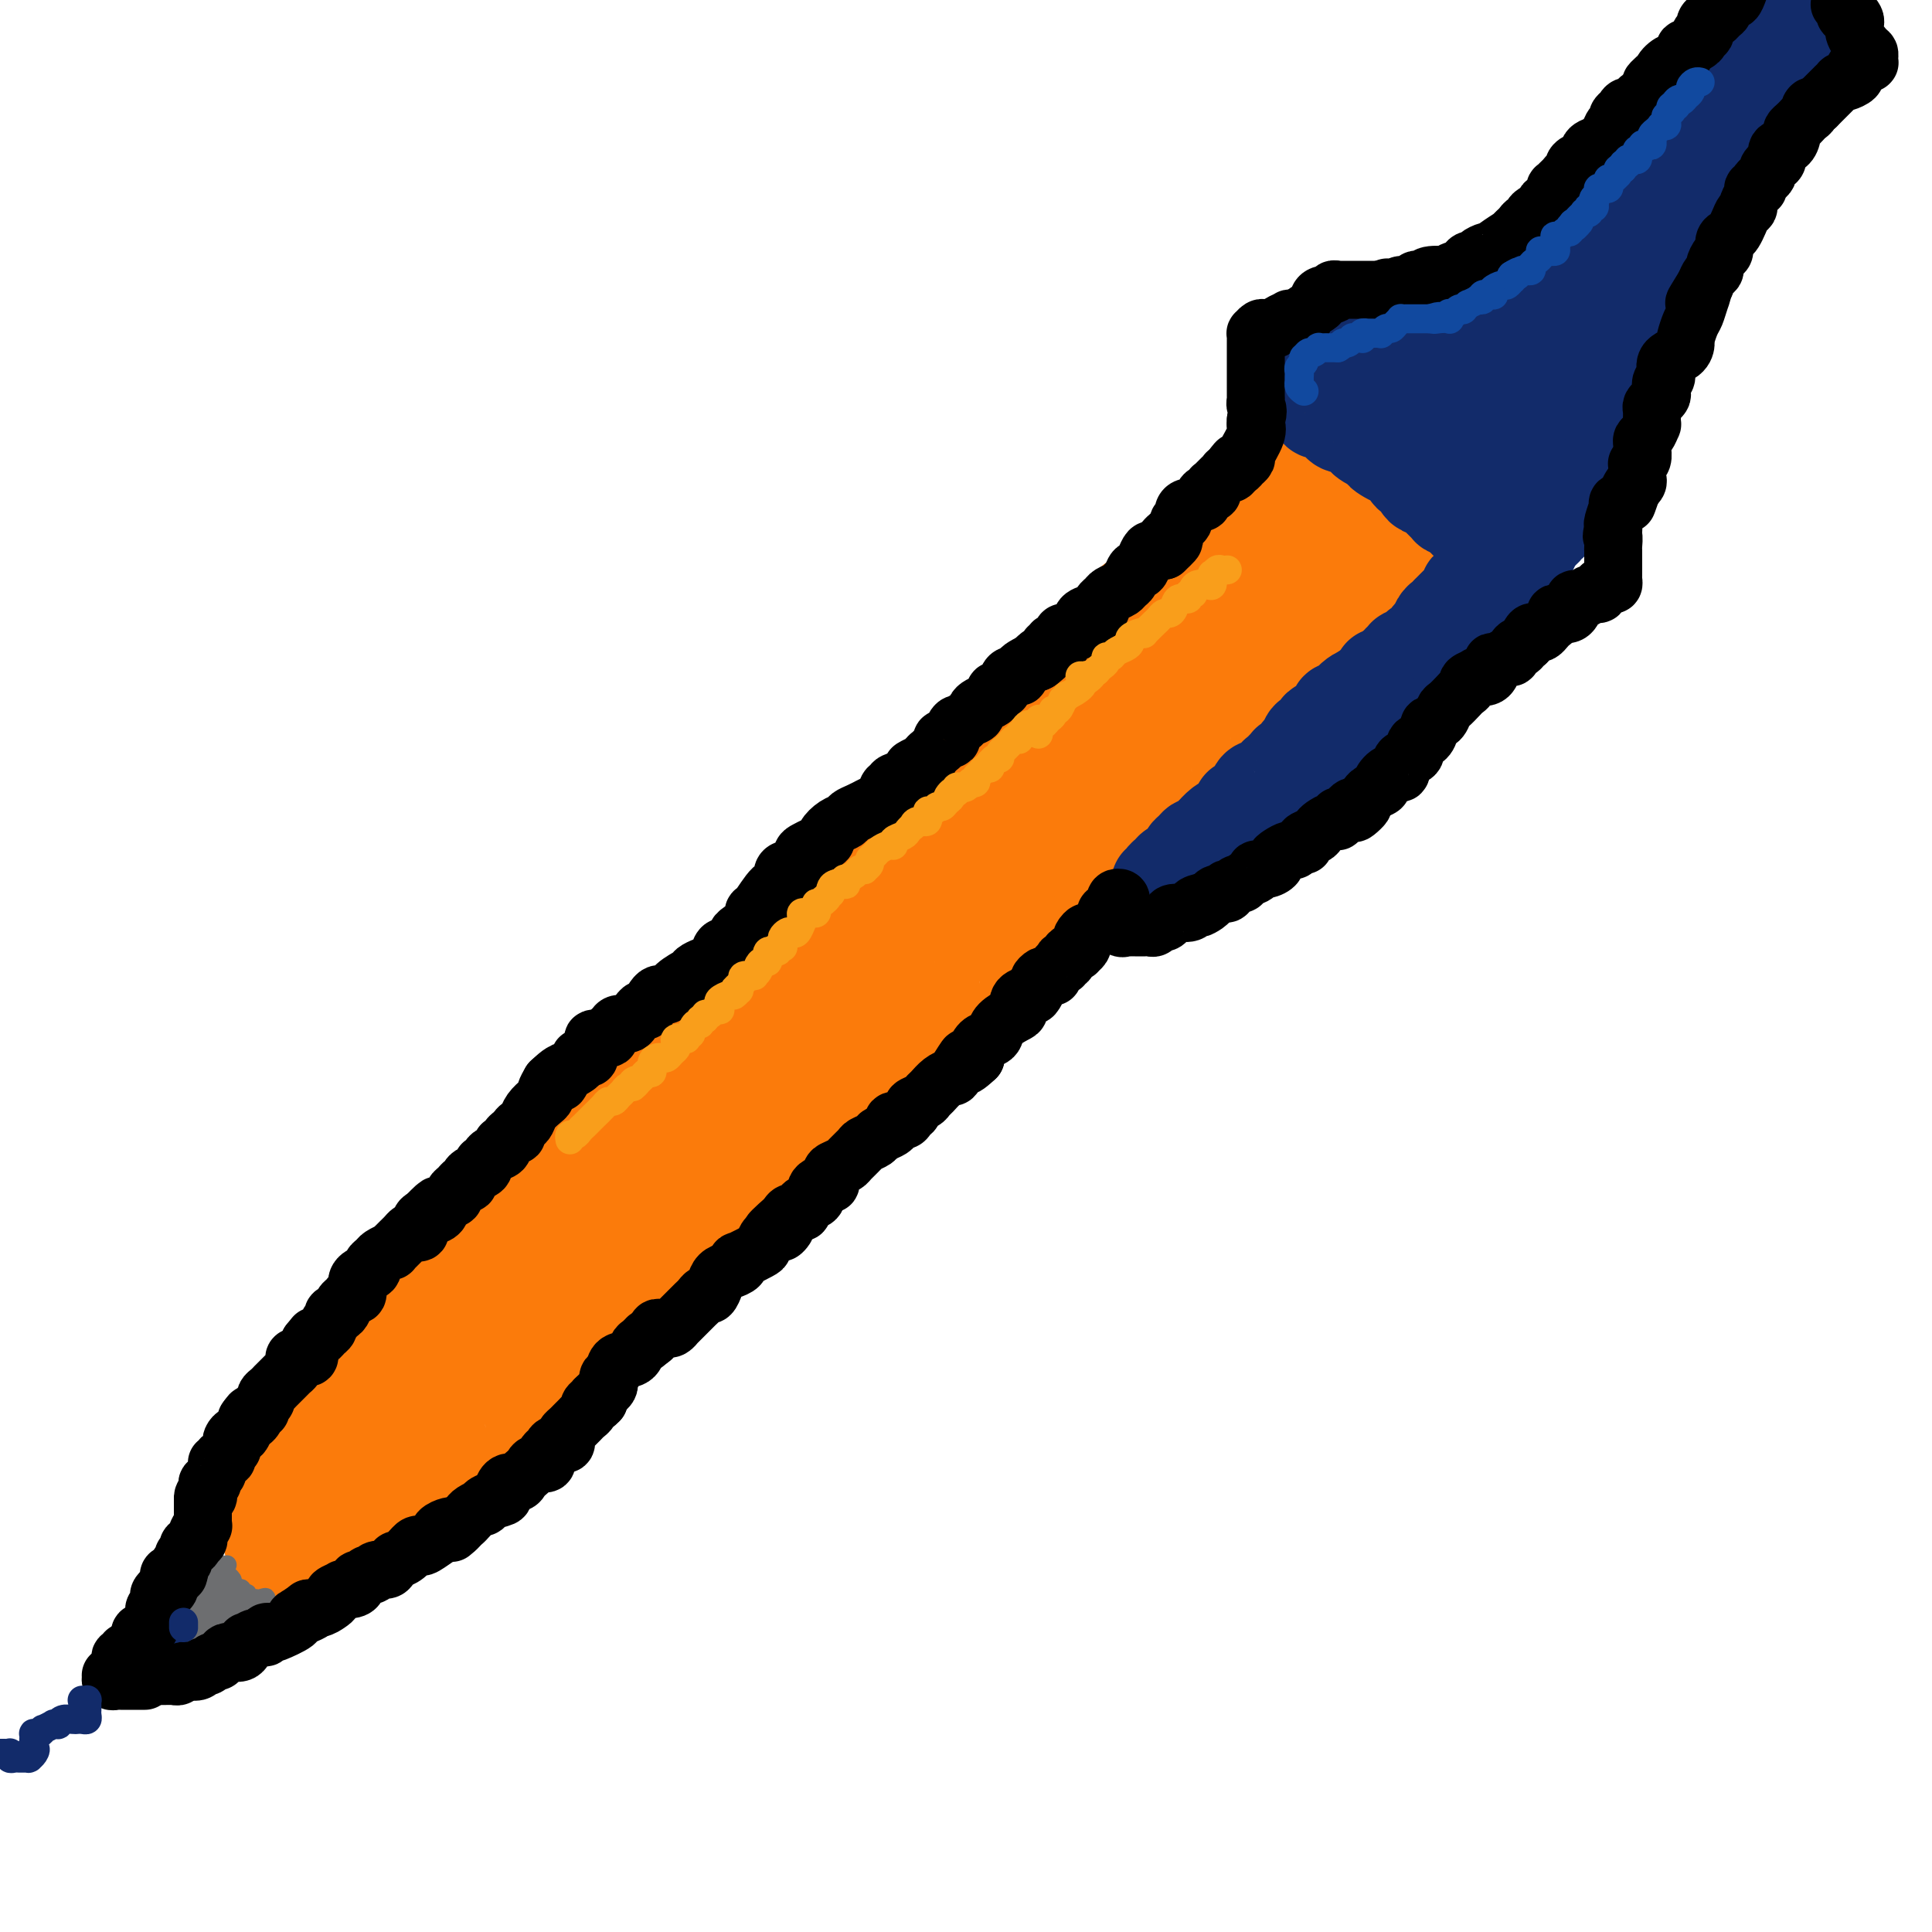 <svg viewBox='0 0 400 400' version='1.1' xmlns='http://www.w3.org/2000/svg' xmlns:xlink='http://www.w3.org/1999/xlink'><g fill='none' stroke='#FB7B0B' stroke-width='28' stroke-linecap='round' stroke-linejoin='round'><path d='M273,97c-0.331,-0.089 -0.661,-0.177 -1,0c-0.339,0.177 -0.686,0.620 -1,1c-0.314,0.380 -0.594,0.696 -1,1c-0.406,0.304 -0.938,0.596 -1,1c-0.062,0.404 0.346,0.919 0,1c-0.346,0.081 -1.446,-0.273 -2,0c-0.554,0.273 -0.563,1.172 -1,2c-0.437,0.828 -1.301,1.584 -2,2c-0.699,0.416 -1.233,0.492 -2,1c-0.767,0.508 -1.768,1.450 -2,2c-0.232,0.550 0.305,0.710 0,1c-0.305,0.290 -1.452,0.710 -2,1c-0.548,0.290 -0.498,0.450 -1,1c-0.502,0.550 -1.557,1.492 -2,2c-0.443,0.508 -0.276,0.583 -1,1c-0.724,0.417 -2.340,1.175 -3,2c-0.660,0.825 -0.366,1.717 -1,2c-0.634,0.283 -2.197,-0.042 -3,0c-0.803,0.042 -0.847,0.453 -1,1c-0.153,0.547 -0.415,1.230 -1,2c-0.585,0.770 -1.494,1.626 -2,2c-0.506,0.374 -0.610,0.264 -1,1c-0.390,0.736 -1.067,2.318 -2,3c-0.933,0.682 -2.121,0.465 -3,1c-0.879,0.535 -1.448,1.823 -2,3c-0.552,1.177 -1.086,2.243 -2,3c-0.914,0.757 -2.208,1.204 -3,2c-0.792,0.796 -1.084,1.942 -2,3c-0.916,1.058 -2.458,2.029 -4,3'/><path d='M224,142c-8.186,7.436 -4.152,3.525 -3,3c1.152,-0.525 -0.577,2.334 -2,4c-1.423,1.666 -2.540,2.137 -4,3c-1.460,0.863 -3.263,2.116 -4,3c-0.737,0.884 -0.409,1.399 -1,2c-0.591,0.601 -2.100,1.288 -3,2c-0.900,0.712 -1.189,1.450 -2,2c-0.811,0.550 -2.142,0.913 -3,2c-0.858,1.087 -1.242,2.899 -2,4c-0.758,1.101 -1.891,1.492 -3,2c-1.109,0.508 -2.194,1.133 -3,2c-0.806,0.867 -1.334,1.977 -2,3c-0.666,1.023 -1.471,1.960 -3,3c-1.529,1.040 -3.782,2.182 -5,3c-1.218,0.818 -1.402,1.313 -3,3c-1.598,1.687 -4.611,4.565 -6,6c-1.389,1.435 -1.156,1.428 -2,2c-0.844,0.572 -2.766,1.724 -4,3c-1.234,1.276 -1.779,2.675 -3,4c-1.221,1.325 -3.117,2.575 -5,4c-1.883,1.425 -3.753,3.025 -5,4c-1.247,0.975 -1.870,1.324 -3,2c-1.130,0.676 -2.766,1.680 -4,3c-1.234,1.320 -2.066,2.955 -3,4c-0.934,1.045 -1.971,1.501 -3,2c-1.029,0.499 -2.049,1.042 -3,2c-0.951,0.958 -1.832,2.331 -3,4c-1.168,1.669 -2.622,3.633 -4,5c-1.378,1.367 -2.679,2.137 -4,3c-1.321,0.863 -2.663,1.818 -4,3c-1.337,1.182 -2.668,2.591 -4,4'/><path d='M121,238c-16.467,15.335 -6.134,5.673 -3,3c3.134,-2.673 -0.931,1.644 -3,4c-2.069,2.356 -2.143,2.753 -3,4c-0.857,1.247 -2.497,3.345 -4,5c-1.503,1.655 -2.869,2.869 -4,4c-1.131,1.131 -2.027,2.181 -3,3c-0.973,0.819 -2.022,1.409 -3,2c-0.978,0.591 -1.883,1.183 -3,2c-1.117,0.817 -2.445,1.857 -3,3c-0.555,1.143 -0.338,2.387 -1,3c-0.662,0.613 -2.205,0.594 -3,1c-0.795,0.406 -0.844,1.236 -1,2c-0.156,0.764 -0.419,1.462 -1,2c-0.581,0.538 -1.479,0.918 -2,1c-0.521,0.082 -0.664,-0.132 -1,0c-0.336,0.132 -0.864,0.609 -1,1c-0.136,0.391 0.118,0.695 0,1c-0.118,0.305 -0.610,0.611 -1,1c-0.390,0.389 -0.678,0.860 -1,1c-0.322,0.140 -0.678,-0.050 -1,0c-0.322,0.050 -0.611,0.342 -1,1c-0.389,0.658 -0.879,1.682 -1,2c-0.121,0.318 0.126,-0.071 0,0c-0.126,0.071 -0.627,0.601 -1,1c-0.373,0.399 -0.620,0.666 -1,1c-0.380,0.334 -0.894,0.733 -1,1c-0.106,0.267 0.195,0.400 0,1c-0.195,0.600 -0.887,1.666 -1,2c-0.113,0.334 0.354,-0.064 0,0c-0.354,0.064 -1.530,0.590 -2,1c-0.470,0.410 -0.235,0.705 0,1'/><path d='M71,292c-7.690,8.518 -1.916,2.812 0,1c1.916,-1.812 -0.026,0.269 -1,1c-0.974,0.731 -0.979,0.111 -1,0c-0.021,-0.111 -0.057,0.286 0,1c0.057,0.714 0.209,1.745 0,2c-0.209,0.255 -0.777,-0.264 -1,0c-0.223,0.264 -0.101,1.313 0,2c0.101,0.687 0.181,1.014 0,1c-0.181,-0.014 -0.623,-0.367 -1,0c-0.377,0.367 -0.689,1.454 -1,2c-0.311,0.546 -0.622,0.552 -1,1c-0.378,0.448 -0.823,1.338 -1,2c-0.177,0.662 -0.086,1.097 0,2c0.086,0.903 0.168,2.274 0,3c-0.168,0.726 -0.585,0.807 -1,1c-0.415,0.193 -0.829,0.499 -1,1c-0.171,0.501 -0.098,1.196 0,2c0.098,0.804 0.222,1.715 0,2c-0.222,0.285 -0.792,-0.058 -1,0c-0.208,0.058 -0.056,0.516 0,1c0.056,0.484 0.016,0.996 0,1c-0.016,0.004 -0.008,-0.498 0,-1'/><path d='M61,317c-1.575,3.633 -0.513,0.217 0,-1c0.513,-1.217 0.477,-0.234 1,0c0.523,0.234 1.603,-0.281 2,-1c0.397,-0.719 0.109,-1.643 0,-2c-0.109,-0.357 -0.040,-0.149 0,0c0.040,0.149 0.052,0.237 0,0c-0.052,-0.237 -0.168,-0.798 0,-1c0.168,-0.202 0.618,-0.044 1,0c0.382,0.044 0.695,-0.027 1,0c0.305,0.027 0.602,0.153 1,0c0.398,-0.153 0.898,-0.583 1,-1c0.102,-0.417 -0.194,-0.819 0,-1c0.194,-0.181 0.878,-0.140 1,0c0.122,0.140 -0.318,0.378 0,0c0.318,-0.378 1.395,-1.372 2,-2c0.605,-0.628 0.739,-0.889 1,-1c0.261,-0.111 0.648,-0.071 1,0c0.352,0.071 0.668,0.173 1,0c0.332,-0.173 0.680,-0.621 1,-1c0.320,-0.379 0.612,-0.690 1,-1c0.388,-0.310 0.874,-0.619 1,-1c0.126,-0.381 -0.107,-0.835 0,-1c0.107,-0.165 0.553,-0.042 1,0c0.447,0.042 0.894,0.004 1,0c0.106,-0.004 -0.129,0.027 0,0c0.129,-0.027 0.622,-0.110 1,0c0.378,0.110 0.640,0.414 1,0c0.360,-0.414 0.817,-1.547 1,-2c0.183,-0.453 0.091,-0.227 0,0'/><path d='M82,301c3.442,-2.719 1.548,-1.516 1,-1c-0.548,0.516 0.251,0.345 1,0c0.749,-0.345 1.448,-0.863 2,-1c0.552,-0.137 0.957,0.108 1,0c0.043,-0.108 -0.278,-0.569 0,-1c0.278,-0.431 1.153,-0.831 2,-1c0.847,-0.169 1.667,-0.105 2,0c0.333,0.105 0.179,0.253 0,0c-0.179,-0.253 -0.385,-0.905 0,-1c0.385,-0.095 1.359,0.368 2,0c0.641,-0.368 0.948,-1.568 1,-2c0.052,-0.432 -0.150,-0.095 0,0c0.150,0.095 0.654,-0.051 1,0c0.346,0.051 0.535,0.299 1,0c0.465,-0.299 1.206,-1.146 2,-2c0.794,-0.854 1.640,-1.717 2,-2c0.360,-0.283 0.233,0.012 1,0c0.767,-0.012 2.429,-0.333 3,-1c0.571,-0.667 0.052,-1.680 0,-2c-0.052,-0.320 0.364,0.054 1,0c0.636,-0.054 1.494,-0.534 2,-1c0.506,-0.466 0.660,-0.916 1,-1c0.340,-0.084 0.864,0.198 1,0c0.136,-0.198 -0.118,-0.876 0,-1c0.118,-0.124 0.606,0.307 1,0c0.394,-0.307 0.693,-1.350 1,-2c0.307,-0.650 0.621,-0.906 1,-1c0.379,-0.094 0.823,-0.025 1,0c0.177,0.025 0.086,0.007 0,0c-0.086,-0.007 -0.167,-0.002 0,0c0.167,0.002 0.584,0.001 1,0'/><path d='M114,281c5.056,-3.292 1.698,-1.522 1,-1c-0.698,0.522 1.266,-0.203 2,-1c0.734,-0.797 0.239,-1.666 0,-2c-0.239,-0.334 -0.224,-0.132 0,0c0.224,0.132 0.655,0.195 1,0c0.345,-0.195 0.604,-0.647 1,-1c0.396,-0.353 0.927,-0.606 1,-1c0.073,-0.394 -0.314,-0.928 0,-1c0.314,-0.072 1.328,0.319 2,0c0.672,-0.319 1.001,-1.347 1,-2c-0.001,-0.653 -0.333,-0.929 0,-1c0.333,-0.071 1.332,0.065 2,0c0.668,-0.065 1.005,-0.332 1,-1c-0.005,-0.668 -0.351,-1.738 0,-2c0.351,-0.262 1.400,0.284 2,0c0.600,-0.284 0.752,-1.400 1,-2c0.248,-0.600 0.593,-0.686 1,-1c0.407,-0.314 0.878,-0.858 1,-1c0.122,-0.142 -0.103,0.117 0,0c0.103,-0.117 0.534,-0.610 1,-1c0.466,-0.390 0.966,-0.679 1,-1c0.034,-0.321 -0.397,-0.675 0,-1c0.397,-0.325 1.621,-0.620 2,-1c0.379,-0.380 -0.087,-0.846 0,-1c0.087,-0.154 0.727,0.005 1,0c0.273,-0.005 0.178,-0.172 1,-1c0.822,-0.828 2.560,-2.316 3,-3c0.440,-0.684 -0.418,-0.565 0,-1c0.418,-0.435 2.113,-1.425 3,-2c0.887,-0.575 0.968,-0.736 1,-1c0.032,-0.264 0.016,-0.632 0,-1'/><path d='M144,250c5.065,-4.987 2.728,-1.956 2,-1c-0.728,0.956 0.155,-0.165 1,-1c0.845,-0.835 1.654,-1.384 2,-2c0.346,-0.616 0.230,-1.297 1,-2c0.770,-0.703 2.426,-1.427 3,-2c0.574,-0.573 0.066,-0.995 0,-1c-0.066,-0.005 0.311,0.406 1,0c0.689,-0.406 1.691,-1.630 2,-2c0.309,-0.370 -0.074,0.113 0,0c0.074,-0.113 0.606,-0.823 1,-1c0.394,-0.177 0.649,0.179 1,0c0.351,-0.179 0.799,-0.892 1,-1c0.201,-0.108 0.156,0.389 0,0c-0.156,-0.389 -0.421,-1.665 0,-2c0.421,-0.335 1.530,0.273 2,0c0.470,-0.273 0.301,-1.425 1,-2c0.699,-0.575 2.268,-0.573 3,-1c0.732,-0.427 0.629,-1.281 1,-2c0.371,-0.719 1.216,-1.301 2,-2c0.784,-0.699 1.507,-1.516 2,-2c0.493,-0.484 0.757,-0.636 1,-1c0.243,-0.364 0.464,-0.941 1,-1c0.536,-0.059 1.386,0.402 2,0c0.614,-0.402 0.990,-1.665 1,-2c0.010,-0.335 -0.348,0.257 0,0c0.348,-0.257 1.403,-1.365 2,-2c0.597,-0.635 0.737,-0.797 1,-1c0.263,-0.203 0.648,-0.446 1,-1c0.352,-0.554 0.672,-1.418 1,-2c0.328,-0.582 0.665,-0.880 1,-1c0.335,-0.120 0.667,-0.060 1,0'/><path d='M182,215c6.350,-6.101 3.225,-3.854 2,-3c-1.225,0.854 -0.550,0.313 0,0c0.550,-0.313 0.974,-0.399 1,-1c0.026,-0.601 -0.347,-1.718 0,-2c0.347,-0.282 1.416,0.272 2,0c0.584,-0.272 0.685,-1.368 1,-2c0.315,-0.632 0.843,-0.799 1,-1c0.157,-0.201 -0.058,-0.437 0,-1c0.058,-0.563 0.390,-1.453 1,-2c0.610,-0.547 1.500,-0.752 2,-1c0.500,-0.248 0.610,-0.539 1,-1c0.390,-0.461 1.060,-1.092 2,-2c0.940,-0.908 2.150,-2.092 3,-3c0.850,-0.908 1.341,-1.540 2,-2c0.659,-0.460 1.485,-0.748 2,-1c0.515,-0.252 0.719,-0.469 1,-1c0.281,-0.531 0.638,-1.375 1,-2c0.362,-0.625 0.729,-1.030 1,-1c0.271,0.030 0.447,0.495 1,0c0.553,-0.495 1.482,-1.949 2,-3c0.518,-1.051 0.624,-1.700 1,-2c0.376,-0.300 1.022,-0.252 2,-1c0.978,-0.748 2.289,-2.291 3,-3c0.711,-0.709 0.821,-0.585 1,-1c0.179,-0.415 0.425,-1.368 1,-2c0.575,-0.632 1.478,-0.943 2,-1c0.522,-0.057 0.662,0.139 1,0c0.338,-0.139 0.874,-0.615 1,-1c0.126,-0.385 -0.158,-0.681 0,-1c0.158,-0.319 0.760,-0.663 1,-1c0.240,-0.337 0.120,-0.669 0,-1'/><path d='M221,172c6.425,-6.831 2.986,-2.409 2,-1c-0.986,1.409 0.480,-0.194 1,-1c0.520,-0.806 0.092,-0.815 0,-1c-0.092,-0.185 0.151,-0.546 1,-1c0.849,-0.454 2.304,-1.000 3,-1c0.696,0.000 0.635,0.547 1,0c0.365,-0.547 1.157,-2.188 2,-3c0.843,-0.812 1.736,-0.795 2,-1c0.264,-0.205 -0.103,-0.632 0,-1c0.103,-0.368 0.674,-0.676 1,-1c0.326,-0.324 0.407,-0.663 1,-1c0.593,-0.337 1.698,-0.671 2,-1c0.302,-0.329 -0.199,-0.652 0,-1c0.199,-0.348 1.099,-0.722 2,-1c0.901,-0.278 1.804,-0.459 2,-1c0.196,-0.541 -0.314,-1.443 0,-2c0.314,-0.557 1.454,-0.769 2,-1c0.546,-0.231 0.500,-0.482 1,-1c0.500,-0.518 1.547,-1.305 2,-2c0.453,-0.695 0.311,-1.300 1,-2c0.689,-0.700 2.208,-1.497 3,-2c0.792,-0.503 0.858,-0.712 1,-1c0.142,-0.288 0.362,-0.655 1,-1c0.638,-0.345 1.696,-0.666 2,-1c0.304,-0.334 -0.145,-0.680 0,-1c0.145,-0.320 0.883,-0.615 1,-1c0.117,-0.385 -0.386,-0.860 0,-1c0.386,-0.140 1.660,0.055 2,0c0.340,-0.055 -0.255,-0.361 0,-1c0.255,-0.639 1.358,-1.611 2,-2c0.642,-0.389 0.821,-0.194 1,0'/><path d='M260,137c6.019,-5.384 1.567,-1.345 0,0c-1.567,1.345 -0.249,-0.004 1,-1c1.249,-0.996 2.430,-1.639 3,-2c0.570,-0.361 0.530,-0.439 1,-1c0.470,-0.561 1.449,-1.603 2,-2c0.551,-0.397 0.672,-0.148 1,0c0.328,0.148 0.863,0.197 1,0c0.137,-0.197 -0.124,-0.638 0,-1c0.124,-0.362 0.634,-0.645 1,-1c0.366,-0.355 0.589,-0.782 1,-1c0.411,-0.218 1.012,-0.228 2,-1c0.988,-0.772 2.364,-2.305 3,-3c0.636,-0.695 0.534,-0.550 1,-1c0.466,-0.450 1.502,-1.493 2,-2c0.498,-0.507 0.459,-0.478 1,-1c0.541,-0.522 1.660,-1.594 2,-2c0.340,-0.406 -0.101,-0.147 0,0c0.101,0.147 0.744,0.180 1,0c0.256,-0.180 0.124,-0.574 0,-1c-0.124,-0.426 -0.240,-0.885 0,-1c0.240,-0.115 0.835,0.114 1,0c0.165,-0.114 -0.099,-0.569 0,-1c0.099,-0.431 0.563,-0.837 1,-1c0.437,-0.163 0.848,-0.082 1,0c0.152,0.082 0.043,0.166 0,0c-0.043,-0.166 -0.022,-0.583 0,-1'/><path d='M286,113c4.265,-3.879 1.927,-1.576 1,-1c-0.927,0.576 -0.442,-0.576 0,-1c0.442,-0.424 0.841,-0.121 1,0c0.159,0.121 0.080,0.061 0,0'/></g>
<g fill='none' stroke='#122B6A' stroke-width='20' stroke-linecap='round' stroke-linejoin='round'><path d='M273,84c-0.089,0.416 -0.178,0.832 0,1c0.178,0.168 0.624,0.087 1,0c0.376,-0.087 0.683,-0.181 1,0c0.317,0.181 0.643,0.635 1,1c0.357,0.365 0.744,0.641 1,1c0.256,0.359 0.382,0.803 1,1c0.618,0.197 1.727,0.148 2,0c0.273,-0.148 -0.291,-0.394 0,0c0.291,0.394 1.436,1.429 2,2c0.564,0.571 0.546,0.678 1,1c0.454,0.322 1.381,0.860 2,1c0.619,0.140 0.929,-0.119 1,0c0.071,0.119 -0.097,0.614 0,1c0.097,0.386 0.460,0.662 1,1c0.540,0.338 1.258,0.738 2,1c0.742,0.262 1.508,0.386 2,1c0.492,0.614 0.708,1.718 1,2c0.292,0.282 0.658,-0.259 1,0c0.342,0.259 0.660,1.317 1,2c0.340,0.683 0.703,0.992 1,1c0.297,0.008 0.527,-0.286 1,0c0.473,0.286 1.187,1.151 2,2c0.813,0.849 1.723,1.680 2,2c0.277,0.320 -0.081,0.127 0,0c0.081,-0.127 0.599,-0.189 1,0c0.401,0.189 0.685,0.628 1,1c0.315,0.372 0.661,0.678 1,1c0.339,0.322 0.669,0.661 1,1'/><path d='M304,108c4.748,3.670 1.117,0.844 0,0c-1.117,-0.844 0.278,0.294 1,1c0.722,0.706 0.771,0.981 1,1c0.229,0.019 0.638,-0.219 1,0c0.362,0.219 0.675,0.893 1,1c0.325,0.107 0.660,-0.353 1,0c0.340,0.353 0.683,1.520 1,2c0.317,0.480 0.607,0.273 1,0c0.393,-0.273 0.890,-0.613 1,-1c0.110,-0.387 -0.167,-0.821 0,-1c0.167,-0.179 0.779,-0.104 1,0c0.221,0.104 0.051,0.235 0,0c-0.051,-0.235 0.017,-0.836 0,-1c-0.017,-0.164 -0.120,0.110 0,0c0.120,-0.110 0.463,-0.603 1,-1c0.537,-0.397 1.269,-0.699 2,-1'/><path d='M316,108c0.710,-0.710 -0.016,0.016 0,0c0.016,-0.016 0.774,-0.775 1,-1c0.226,-0.225 -0.081,0.084 0,0c0.081,-0.084 0.551,-0.562 1,-1c0.449,-0.438 0.877,-0.837 1,-1c0.123,-0.163 -0.058,-0.090 0,0c0.058,0.090 0.354,0.196 1,0c0.646,-0.196 1.641,-0.694 2,-1c0.359,-0.306 0.082,-0.421 0,-1c-0.082,-0.579 0.031,-1.622 0,-2c-0.031,-0.378 -0.204,-0.090 0,0c0.204,0.090 0.787,-0.018 1,0c0.213,0.018 0.057,0.163 0,0c-0.057,-0.163 -0.015,-0.635 0,-1c0.015,-0.365 0.004,-0.624 0,-1c-0.004,-0.376 -0.001,-0.871 0,-1c0.001,-0.129 0.000,0.106 0,0c-0.000,-0.106 -0.000,-0.553 0,-1'/><path d='M323,97c0.156,-1.328 0.046,-1.147 0,-1c-0.046,0.147 -0.027,0.260 0,0c0.027,-0.260 0.064,-0.892 0,-1c-0.064,-0.108 -0.227,0.309 0,0c0.227,-0.309 0.846,-1.343 1,-2c0.154,-0.657 -0.156,-0.936 0,-1c0.156,-0.064 0.778,0.088 1,0c0.222,-0.088 0.046,-0.415 0,-1c-0.046,-0.585 0.040,-1.428 0,-2c-0.040,-0.572 -0.207,-0.874 0,-1c0.207,-0.126 0.788,-0.075 1,0c0.212,0.075 0.056,0.175 0,0c-0.056,-0.175 -0.011,-0.624 0,-1c0.011,-0.376 -0.013,-0.680 0,-1c0.013,-0.320 0.064,-0.657 0,-1c-0.064,-0.343 -0.242,-0.692 0,-1c0.242,-0.308 0.905,-0.575 1,-1c0.095,-0.425 -0.378,-1.010 0,-1c0.378,0.010 1.608,0.614 2,0c0.392,-0.614 -0.053,-2.445 0,-3c0.053,-0.555 0.606,0.165 1,0c0.394,-0.165 0.630,-1.214 1,-2c0.370,-0.786 0.873,-1.310 1,-2c0.127,-0.690 -0.123,-1.546 0,-2c0.123,-0.454 0.620,-0.507 1,-1c0.380,-0.493 0.644,-1.426 1,-2c0.356,-0.574 0.802,-0.789 1,-1c0.198,-0.211 0.146,-0.417 0,-1c-0.146,-0.583 -0.385,-1.541 0,-2c0.385,-0.459 1.396,-0.417 2,-1c0.604,-0.583 0.802,-1.792 1,-3'/><path d='M338,62c2.731,-5.977 2.060,-3.419 2,-3c-0.060,0.419 0.491,-1.301 1,-2c0.509,-0.699 0.978,-0.376 1,-1c0.022,-0.624 -0.401,-2.196 0,-3c0.401,-0.804 1.628,-0.841 2,-1c0.372,-0.159 -0.109,-0.440 0,-1c0.109,-0.560 0.808,-1.398 1,-2c0.192,-0.602 -0.122,-0.967 0,-1c0.122,-0.033 0.680,0.266 1,0c0.320,-0.266 0.400,-1.096 1,-2c0.600,-0.904 1.719,-1.880 2,-3c0.281,-1.120 -0.275,-2.383 0,-3c0.275,-0.617 1.382,-0.589 2,-1c0.618,-0.411 0.746,-1.261 1,-2c0.254,-0.739 0.632,-1.366 1,-2c0.368,-0.634 0.725,-1.274 1,-2c0.275,-0.726 0.468,-1.538 1,-2c0.532,-0.462 1.403,-0.574 2,-1c0.597,-0.426 0.920,-1.164 1,-2c0.080,-0.836 -0.085,-1.768 0,-2c0.085,-0.232 0.418,0.236 1,0c0.582,-0.236 1.413,-1.175 2,-2c0.587,-0.825 0.931,-1.535 1,-2c0.069,-0.465 -0.136,-0.683 0,-1c0.136,-0.317 0.614,-0.733 1,-1c0.386,-0.267 0.681,-0.386 1,-1c0.319,-0.614 0.663,-1.722 1,-2c0.337,-0.278 0.668,0.276 1,0c0.332,-0.276 0.666,-1.382 1,-2c0.334,-0.618 0.667,-0.748 1,-1c0.333,-0.252 0.667,-0.626 1,-1'/><path d='M369,13c4.954,-7.472 1.839,-1.651 1,0c-0.839,1.651 0.597,-0.868 1,-2c0.403,-1.132 -0.228,-0.878 0,-1c0.228,-0.122 1.315,-0.621 2,-1c0.685,-0.379 0.969,-0.637 1,-1c0.031,-0.363 -0.191,-0.829 0,-1c0.191,-0.171 0.794,-0.046 1,0c0.206,0.046 0.014,0.012 0,0c-0.014,-0.012 0.150,-0.003 0,0c-0.150,0.003 -0.614,0.001 -1,0c-0.386,-0.001 -0.693,-0.000 -1,0'/><path d='M373,7c0.452,-0.945 -0.419,-0.309 -1,0c-0.581,0.309 -0.873,0.289 -1,0c-0.127,-0.289 -0.091,-0.848 0,-1c0.091,-0.152 0.236,0.103 0,0c-0.236,-0.103 -0.852,-0.563 -1,-1c-0.148,-0.437 0.171,-0.849 0,-1c-0.171,-0.151 -0.833,-0.040 -1,0c-0.167,0.040 0.162,0.011 0,0c-0.162,-0.011 -0.814,-0.003 -1,0c-0.186,0.003 0.095,-0.000 0,0c-0.095,0.000 -0.564,0.003 -1,0c-0.436,-0.003 -0.839,-0.011 -1,0c-0.161,0.011 -0.082,0.041 0,0c0.082,-0.041 0.166,-0.155 0,0c-0.166,0.155 -0.583,0.577 -1,1'/><path d='M365,5c-1.194,-0.193 -0.180,0.326 0,1c0.180,0.674 -0.473,1.504 -1,2c-0.527,0.496 -0.926,0.657 -1,1c-0.074,0.343 0.177,0.866 0,1c-0.177,0.134 -0.783,-0.121 -1,0c-0.217,0.121 -0.047,0.619 0,1c0.047,0.381 -0.030,0.645 0,1c0.030,0.355 0.167,0.802 0,1c-0.167,0.198 -0.637,0.148 -1,0c-0.363,-0.148 -0.618,-0.395 -1,0c-0.382,0.395 -0.890,1.433 -1,2c-0.110,0.567 0.178,0.664 0,1c-0.178,0.336 -0.822,0.911 -1,1c-0.178,0.089 0.111,-0.308 0,0c-0.111,0.308 -0.621,1.322 -1,2c-0.379,0.678 -0.626,1.022 -1,1c-0.374,-0.022 -0.875,-0.409 -1,0c-0.125,0.409 0.125,1.615 0,2c-0.125,0.385 -0.625,-0.050 -1,0c-0.375,0.050 -0.626,0.586 -1,1c-0.374,0.414 -0.873,0.705 -1,1c-0.127,0.295 0.117,0.595 0,1c-0.117,0.405 -0.594,0.917 -1,1c-0.406,0.083 -0.739,-0.263 -1,0c-0.261,0.263 -0.450,1.136 -1,2c-0.550,0.864 -1.460,1.718 -2,2c-0.540,0.282 -0.708,-0.010 -1,0c-0.292,0.010 -0.707,0.322 -1,1c-0.293,0.678 -0.463,1.721 -1,2c-0.537,0.279 -1.439,-0.206 -2,0c-0.561,0.206 -0.780,1.103 -1,2'/><path d='M341,35c-2.336,2.191 -1.175,1.168 -1,1c0.175,-0.168 -0.635,0.518 -1,1c-0.365,0.482 -0.286,0.762 -1,1c-0.714,0.238 -2.223,0.436 -3,1c-0.777,0.564 -0.823,1.494 -1,2c-0.177,0.506 -0.486,0.588 -1,1c-0.514,0.412 -1.232,1.153 -2,2c-0.768,0.847 -1.586,1.799 -2,2c-0.414,0.201 -0.426,-0.351 -1,0c-0.574,0.351 -1.712,1.604 -2,2c-0.288,0.396 0.274,-0.067 0,0c-0.274,0.067 -1.383,0.662 -2,1c-0.617,0.338 -0.743,0.419 -1,1c-0.257,0.581 -0.646,1.661 -1,2c-0.354,0.339 -0.672,-0.064 -1,0c-0.328,0.064 -0.665,0.596 -1,1c-0.335,0.404 -0.667,0.682 -1,1c-0.333,0.318 -0.666,0.676 -1,1c-0.334,0.324 -0.667,0.613 -1,1c-0.333,0.387 -0.666,0.874 -1,1c-0.334,0.126 -0.671,-0.107 -1,0c-0.329,0.107 -0.652,0.553 -1,1c-0.348,0.447 -0.723,0.895 -1,1c-0.277,0.105 -0.458,-0.132 -1,0c-0.542,0.132 -1.444,0.631 -2,1c-0.556,0.369 -0.764,0.606 -1,1c-0.236,0.394 -0.500,0.945 -1,1c-0.500,0.055 -1.237,-0.387 -2,0c-0.763,0.387 -1.552,1.604 -2,2c-0.448,0.396 -0.557,-0.030 -1,0c-0.443,0.030 -1.222,0.515 -2,1'/><path d='M301,65c-6.383,4.868 -2.340,2.036 -1,1c1.340,-1.036 -0.022,-0.278 -1,0c-0.978,0.278 -1.572,0.074 -2,0c-0.428,-0.074 -0.692,-0.020 -1,0c-0.308,0.020 -0.661,0.005 -1,0c-0.339,-0.005 -0.665,0.002 -1,0c-0.335,-0.002 -0.680,-0.011 -1,0c-0.320,0.011 -0.614,0.042 -1,0c-0.386,-0.042 -0.862,-0.156 -1,0c-0.138,0.156 0.064,0.581 0,1c-0.064,0.419 -0.394,0.830 -1,1c-0.606,0.170 -1.490,0.098 -2,0c-0.510,-0.098 -0.647,-0.223 -1,0c-0.353,0.223 -0.922,0.796 -1,1c-0.078,0.204 0.335,0.041 0,0c-0.335,-0.041 -1.418,0.041 -2,0c-0.582,-0.041 -0.663,-0.203 -1,0c-0.337,0.203 -0.931,0.772 -1,1c-0.069,0.228 0.385,0.114 0,0c-0.385,-0.114 -1.610,-0.228 -2,0c-0.390,0.228 0.055,0.797 0,1c-0.055,0.203 -0.610,0.040 -1,0c-0.390,-0.040 -0.615,0.042 -1,0c-0.385,-0.042 -0.930,-0.207 -1,0c-0.070,0.207 0.335,0.788 0,1c-0.335,0.212 -1.410,0.057 -2,0c-0.590,-0.057 -0.694,-0.015 -1,0c-0.306,0.015 -0.813,0.004 -1,0c-0.187,-0.004 -0.053,-0.001 0,0c0.053,0.001 0.027,0.001 0,0'/><path d='M273,72c-4.308,1.321 -1.079,1.124 0,1c1.079,-0.124 0.006,-0.175 0,0c-0.006,0.175 1.054,0.575 2,1c0.946,0.425 1.779,0.874 2,1c0.221,0.126 -0.170,-0.072 0,0c0.170,0.072 0.901,0.415 2,1c1.099,0.585 2.566,1.413 3,2c0.434,0.587 -0.164,0.932 0,1c0.164,0.068 1.091,-0.140 2,0c0.909,0.140 1.802,0.630 2,1c0.198,0.370 -0.297,0.621 0,1c0.297,0.379 1.388,0.886 2,1c0.612,0.114 0.746,-0.167 1,0c0.254,0.167 0.630,0.781 1,1c0.370,0.219 0.735,0.044 1,0c0.265,-0.044 0.429,0.045 1,0c0.571,-0.045 1.550,-0.222 2,0c0.450,0.222 0.371,0.843 1,1c0.629,0.157 1.965,-0.151 3,0c1.035,0.151 1.767,0.761 2,1c0.233,0.239 -0.035,0.106 0,0c0.035,-0.106 0.373,-0.186 1,0c0.627,0.186 1.544,0.638 2,1c0.456,0.362 0.451,0.633 1,1c0.549,0.367 1.653,0.830 2,1c0.347,0.170 -0.062,0.045 0,0c0.062,-0.045 0.593,-0.012 1,0c0.407,0.012 0.688,0.003 1,0c0.312,-0.003 0.656,-0.002 1,0'/><path d='M309,88c3.246,1.155 0.860,1.042 0,1c-0.860,-0.042 -0.194,-0.014 0,0c0.194,0.014 -0.084,0.013 0,0c0.084,-0.013 0.531,-0.037 1,0c0.469,0.037 0.961,0.137 1,0c0.039,-0.137 -0.375,-0.511 0,-1c0.375,-0.489 1.540,-1.093 2,-2c0.460,-0.907 0.214,-2.116 0,-3c-0.214,-0.884 -0.397,-1.444 0,-2c0.397,-0.556 1.374,-1.108 2,-2c0.626,-0.892 0.900,-2.125 1,-3c0.100,-0.875 0.027,-1.391 0,-2c-0.027,-0.609 -0.008,-1.311 0,-2c0.008,-0.689 0.006,-1.366 0,-2c-0.006,-0.634 -0.015,-1.225 0,-2c0.015,-0.775 0.056,-1.733 0,-2c-0.056,-0.267 -0.207,0.159 0,0c0.207,-0.159 0.774,-0.903 1,-1c0.226,-0.097 0.113,0.451 0,1'/><path d='M317,66c0.624,-3.290 0.184,-1.514 0,0c-0.184,1.514 -0.113,2.766 0,4c0.113,1.234 0.269,2.448 0,4c-0.269,1.552 -0.964,3.441 -1,5c-0.036,1.559 0.586,2.788 0,5c-0.586,2.212 -2.381,5.405 -3,8c-0.619,2.595 -0.061,4.590 0,6c0.061,1.410 -0.376,2.235 -1,3c-0.624,0.765 -1.434,1.468 -2,2c-0.566,0.532 -0.887,0.891 -1,1c-0.113,0.109 -0.019,-0.031 0,0c0.019,0.031 -0.037,0.234 0,0c0.037,-0.234 0.169,-0.906 0,-1c-0.169,-0.094 -0.637,0.389 -1,0c-0.363,-0.389 -0.619,-1.649 -1,-2c-0.381,-0.351 -0.887,0.208 -1,0c-0.113,-0.208 0.166,-1.181 0,-2c-0.166,-0.819 -0.776,-1.483 -1,-2c-0.224,-0.517 -0.060,-0.887 0,-1c0.060,-0.113 0.016,0.029 0,0c-0.016,-0.029 -0.004,-0.230 0,-1c0.004,-0.770 0.001,-2.108 0,-3c-0.001,-0.892 0.001,-1.339 0,-2c-0.001,-0.661 -0.004,-1.535 0,-2c0.004,-0.465 0.015,-0.520 0,-1c-0.015,-0.480 -0.056,-1.387 0,-2c0.056,-0.613 0.207,-0.934 0,-2c-0.207,-1.066 -0.774,-2.876 -1,-4c-0.226,-1.124 -0.113,-1.562 0,-2'/><path d='M304,77c-0.156,-3.333 -0.044,-1.667 0,-1c0.044,0.667 0.022,0.333 0,0'/><path d='M322,103c-0.000,0.311 -0.000,0.622 0,1c0.000,0.378 0.001,0.822 0,1c-0.001,0.178 -0.004,0.090 0,0c0.004,-0.090 0.016,-0.182 0,0c-0.016,0.182 -0.061,0.636 0,1c0.061,0.364 0.228,0.636 0,1c-0.228,0.364 -0.849,0.819 -1,1c-0.151,0.181 0.170,0.087 0,0c-0.170,-0.087 -0.829,-0.168 -1,0c-0.171,0.168 0.148,0.585 0,1c-0.148,0.415 -0.762,0.827 -1,1c-0.238,0.173 -0.101,0.105 0,0c0.101,-0.105 0.166,-0.249 0,0c-0.166,0.249 -0.564,0.890 -1,1c-0.436,0.110 -0.909,-0.311 -1,0c-0.091,0.311 0.201,1.355 0,2c-0.201,0.645 -0.895,0.890 -1,1c-0.105,0.110 0.378,0.086 0,0c-0.378,-0.086 -1.617,-0.234 -2,0c-0.383,0.234 0.091,0.851 0,1c-0.091,0.149 -0.745,-0.172 -1,0c-0.255,0.172 -0.110,0.835 0,1c0.110,0.165 0.183,-0.167 0,0c-0.183,0.167 -0.624,0.832 -1,1c-0.376,0.168 -0.687,-0.163 -1,0c-0.313,0.163 -0.626,0.818 -1,1c-0.374,0.182 -0.807,-0.109 -1,0c-0.193,0.109 -0.144,0.617 0,1c0.144,0.383 0.385,0.642 0,1c-0.385,0.358 -1.396,0.817 -2,1c-0.604,0.183 -0.802,0.092 -1,0'/><path d='M306,121c-1.504,1.019 -0.264,0.067 0,0c0.264,-0.067 -0.449,0.751 -1,1c-0.551,0.249 -0.939,-0.070 -1,0c-0.061,0.070 0.204,0.531 0,1c-0.204,0.469 -0.877,0.948 -1,1c-0.123,0.052 0.304,-0.323 0,0c-0.304,0.323 -1.338,1.342 -2,2c-0.662,0.658 -0.951,0.954 -1,1c-0.049,0.046 0.142,-0.158 0,0c-0.142,0.158 -0.615,0.677 -1,1c-0.385,0.323 -0.680,0.450 -1,1c-0.320,0.550 -0.663,1.523 -1,2c-0.337,0.477 -0.667,0.457 -1,1c-0.333,0.543 -0.668,1.648 -1,2c-0.332,0.352 -0.662,-0.050 -1,0c-0.338,0.050 -0.683,0.553 -1,1c-0.317,0.447 -0.606,0.837 -1,1c-0.394,0.163 -0.893,0.099 -1,0c-0.107,-0.099 0.178,-0.234 0,0c-0.178,0.234 -0.817,0.837 -1,1c-0.183,0.163 0.092,-0.114 0,0c-0.092,0.114 -0.550,0.619 -1,1c-0.450,0.381 -0.891,0.638 -1,1c-0.109,0.362 0.114,0.828 0,1c-0.114,0.172 -0.566,0.049 -1,0c-0.434,-0.049 -0.851,-0.024 -1,0c-0.149,0.024 -0.032,0.048 0,0c0.032,-0.048 -0.022,-0.167 0,0c0.022,0.167 0.121,0.622 0,1c-0.121,0.378 -0.463,0.679 -1,1c-0.537,0.321 -1.268,0.660 -2,1'/><path d='M283,143c-3.671,3.604 -1.347,1.615 -1,1c0.347,-0.615 -1.283,0.146 -2,1c-0.717,0.854 -0.519,1.801 -1,2c-0.481,0.199 -1.639,-0.351 -2,0c-0.361,0.351 0.075,1.604 0,2c-0.075,0.396 -0.660,-0.066 -1,0c-0.340,0.066 -0.434,0.659 -1,1c-0.566,0.341 -1.605,0.429 -2,1c-0.395,0.571 -0.147,1.624 0,2c0.147,0.376 0.193,0.076 0,0c-0.193,-0.076 -0.624,0.073 -1,0c-0.376,-0.073 -0.697,-0.370 -1,0c-0.303,0.370 -0.588,1.405 -1,2c-0.412,0.595 -0.951,0.751 -1,1c-0.049,0.249 0.391,0.592 0,1c-0.391,0.408 -1.611,0.883 -2,1c-0.389,0.117 0.055,-0.124 0,0c-0.055,0.124 -0.610,0.611 -1,1c-0.390,0.389 -0.615,0.678 -1,1c-0.385,0.322 -0.930,0.675 -1,1c-0.070,0.325 0.333,0.620 0,1c-0.333,0.380 -1.404,0.844 -2,1c-0.596,0.156 -0.718,0.005 -1,0c-0.282,-0.005 -0.723,0.135 -1,1c-0.277,0.865 -0.391,2.454 -1,3c-0.609,0.546 -1.712,0.049 -2,0c-0.288,-0.049 0.238,0.352 0,1c-0.238,0.648 -1.239,1.545 -2,2c-0.761,0.455 -1.282,0.469 -2,1c-0.718,0.531 -1.634,1.580 -2,2c-0.366,0.420 -0.183,0.210 0,0'/><path d='M251,173c-5.129,4.803 -1.953,1.812 -1,1c0.953,-0.812 -0.318,0.556 -1,1c-0.682,0.444 -0.774,-0.036 -1,0c-0.226,0.036 -0.585,0.588 -1,1c-0.415,0.412 -0.885,0.684 -1,1c-0.115,0.316 0.124,0.676 0,1c-0.124,0.324 -0.612,0.611 -1,1c-0.388,0.389 -0.677,0.878 -1,1c-0.323,0.122 -0.679,-0.125 -1,0c-0.321,0.125 -0.608,0.622 -1,1c-0.392,0.378 -0.889,0.637 -1,1c-0.111,0.363 0.162,0.828 0,1c-0.162,0.172 -0.761,0.049 -1,0c-0.239,-0.049 -0.120,-0.025 0,0'/></g>
<g fill='none' stroke='#6D6E70' stroke-width='4' stroke-linecap='round' stroke-linejoin='round'><path d='M47,324c-0.425,0.415 -0.850,0.829 -1,1c-0.150,0.171 -0.026,0.098 0,0c0.026,-0.098 -0.046,-0.220 0,0c0.046,0.220 0.210,0.781 0,1c-0.210,0.219 -0.792,0.096 -1,0c-0.208,-0.096 -0.041,-0.166 0,0c0.041,0.166 -0.045,0.566 0,1c0.045,0.434 0.222,0.900 0,1c-0.222,0.100 -0.843,-0.165 -1,0c-0.157,0.165 0.150,0.761 0,1c-0.150,0.239 -0.758,0.120 -1,0c-0.242,-0.120 -0.117,-0.240 0,0c0.117,0.240 0.227,0.839 0,1c-0.227,0.161 -0.792,-0.116 -1,0c-0.208,0.116 -0.059,0.624 0,1c0.059,0.376 0.027,0.621 0,1c-0.027,0.379 -0.049,0.892 0,1c0.049,0.108 0.168,-0.187 0,0c-0.168,0.187 -0.622,0.858 -1,1c-0.378,0.142 -0.679,-0.245 -1,0c-0.321,0.245 -0.660,1.123 -1,2'/><path d='M39,336c-1.481,1.812 -1.185,0.341 -1,0c0.185,-0.341 0.259,0.448 0,1c-0.259,0.552 -0.850,0.866 -1,1c-0.150,0.134 0.141,0.089 0,0c-0.141,-0.089 -0.713,-0.220 -1,0c-0.287,0.220 -0.288,0.791 0,1c0.288,0.209 0.865,0.056 1,0c0.135,-0.056 -0.171,-0.014 0,0c0.171,0.014 0.819,0.000 1,0c0.181,-0.000 -0.105,0.014 0,0c0.105,-0.014 0.603,-0.055 1,0c0.397,0.055 0.694,0.207 1,0c0.306,-0.207 0.621,-0.772 1,-1c0.379,-0.228 0.823,-0.117 1,0c0.177,0.117 0.089,0.242 0,0c-0.089,-0.242 -0.179,-0.849 0,-1c0.179,-0.151 0.625,0.155 1,0c0.375,-0.155 0.678,-0.773 1,-1c0.322,-0.227 0.663,-0.065 1,0c0.337,0.065 0.668,0.032 1,0'/><path d='M46,336c0.940,-0.465 0.291,-0.128 0,0c-0.291,0.128 -0.222,0.049 0,0c0.222,-0.049 0.598,-0.066 1,0c0.402,0.066 0.830,0.215 1,0c0.170,-0.215 0.083,-0.793 0,-1c-0.083,-0.207 -0.162,-0.041 0,0c0.162,0.041 0.566,-0.041 1,0c0.434,0.041 0.900,0.207 1,0c0.100,-0.207 -0.166,-0.788 0,-1c0.166,-0.212 0.763,-0.057 1,0c0.237,0.057 0.115,0.015 0,0c-0.115,-0.015 -0.223,-0.004 0,0c0.223,0.004 0.778,0.001 1,0c0.222,-0.001 0.111,-0.001 0,0'/><path d='M52,334c1.172,-0.248 1.102,0.130 1,0c-0.102,-0.130 -0.238,-0.770 0,-1c0.238,-0.230 0.848,-0.051 1,0c0.152,0.051 -0.155,-0.028 0,0c0.155,0.028 0.773,0.161 1,0c0.227,-0.161 0.065,-0.618 0,-1c-0.065,-0.382 -0.032,-0.691 0,-1'/><path d='M55,331c0.286,-0.465 -0.498,-0.128 -1,0c-0.502,0.128 -0.722,0.048 -1,0c-0.278,-0.048 -0.614,-0.064 -1,0c-0.386,0.064 -0.821,0.210 -1,0c-0.179,-0.210 -0.103,-0.774 0,-1c0.103,-0.226 0.234,-0.113 0,0c-0.234,0.113 -0.834,0.226 -1,0c-0.166,-0.226 0.100,-0.793 0,-1c-0.100,-0.207 -0.567,-0.055 -1,0c-0.433,0.055 -0.833,0.015 -1,0c-0.167,-0.015 -0.101,-0.003 0,0c0.101,0.003 0.237,-0.002 0,0c-0.237,0.002 -0.847,0.011 -1,0c-0.153,-0.011 0.151,-0.041 0,0c-0.151,0.041 -0.757,0.155 -1,0c-0.243,-0.155 -0.121,-0.577 0,-1'/><path d='M46,328c-1.392,-0.399 -0.373,0.104 0,0c0.373,-0.104 0.100,-0.817 0,-1c-0.100,-0.183 -0.027,0.162 0,0c0.027,-0.162 0.007,-0.833 0,-1c-0.007,-0.167 -0.002,0.168 0,0c0.002,-0.168 0.001,-0.839 0,-1c-0.001,-0.161 -0.000,0.187 0,0c0.000,-0.187 0.000,-0.911 0,-1c-0.000,-0.089 -0.000,0.455 0,1'/><path d='M46,325c-0.065,-0.528 -0.228,-0.349 0,0c0.228,0.349 0.846,0.868 1,1c0.154,0.132 -0.154,-0.122 0,0c0.154,0.122 0.772,0.621 1,1c0.228,0.379 0.065,0.638 0,1c-0.065,0.362 -0.033,0.828 0,1c0.033,0.172 0.066,0.049 0,0c-0.066,-0.049 -0.231,-0.023 0,0c0.231,0.023 0.857,0.044 1,0c0.143,-0.044 -0.196,-0.151 0,0c0.196,0.151 0.928,0.561 1,1c0.072,0.439 -0.515,0.906 -1,1c-0.485,0.094 -0.870,-0.186 -1,0c-0.130,0.186 -0.007,0.838 0,1c0.007,0.162 -0.102,-0.168 0,0c0.102,0.168 0.416,0.833 0,1c-0.416,0.167 -1.562,-0.162 -2,0c-0.438,0.162 -0.169,0.817 0,1c0.169,0.183 0.238,-0.104 0,0c-0.238,0.104 -0.782,0.601 -1,1c-0.218,0.399 -0.109,0.699 0,1'/><path d='M45,336c-1.015,0.927 -1.053,0.246 -1,0c0.053,-0.246 0.195,-0.056 0,0c-0.195,0.056 -0.728,-0.022 -1,0c-0.272,0.022 -0.283,0.146 0,0c0.283,-0.146 0.860,-0.560 1,-1c0.140,-0.440 -0.159,-0.905 0,-1c0.159,-0.095 0.775,0.182 1,0c0.225,-0.182 0.060,-0.822 0,-1c-0.060,-0.178 -0.016,0.107 0,0c0.016,-0.107 0.004,-0.606 0,-1c-0.004,-0.394 -0.001,-0.684 0,-1c0.001,-0.316 0.001,-0.658 0,-1'/><path d='M45,330c0.223,-0.868 0.782,-0.036 1,0c0.218,0.036 0.097,-0.722 0,-1c-0.097,-0.278 -0.170,-0.074 0,0c0.170,0.074 0.584,0.020 1,0c0.416,-0.020 0.833,-0.006 1,0c0.167,0.006 0.083,0.003 0,0'/></g>
<g fill='none' stroke='#122B6A' stroke-width='4' stroke-linecap='round' stroke-linejoin='round'><path d='M35,339c0.000,0.000 0.000,0.000 0,0c0.000,0.000 0.000,0.000 0,0'/><path d='M37,339c-0.417,0.000 -0.833,0.000 -1,0c-0.167,0.000 -0.083,0.000 0,0'/><path d='M36,339c-0.167,0.000 -0.083,0.000 0,0'/></g>
<g fill='none' stroke='#000000' stroke-width='12' stroke-linecap='round' stroke-linejoin='round'><path d='M381,1c-0.119,-0.081 -0.239,-0.162 0,0c0.239,0.162 0.835,0.568 1,1c0.165,0.432 -0.101,0.891 0,1c0.101,0.109 0.570,-0.132 1,0c0.430,0.132 0.823,0.637 1,1c0.177,0.363 0.138,0.583 0,1c-0.138,0.417 -0.377,1.030 0,2c0.377,0.970 1.369,2.299 2,3c0.631,0.701 0.902,0.776 1,1c0.098,0.224 0.023,0.596 0,1c-0.023,0.404 0.005,0.839 0,1c-0.005,0.161 -0.043,0.046 0,0c0.043,-0.046 0.169,-0.023 0,0c-0.169,0.023 -0.632,0.048 -1,0c-0.368,-0.048 -0.641,-0.167 -1,0c-0.359,0.167 -0.804,0.619 -1,1c-0.196,0.381 -0.142,0.689 0,1c0.142,0.311 0.374,0.623 0,1c-0.374,0.377 -1.353,0.818 -2,1c-0.647,0.182 -0.961,0.104 -1,0c-0.039,-0.104 0.196,-0.234 0,0c-0.196,0.234 -0.822,0.833 -1,1c-0.178,0.167 0.093,-0.096 0,0c-0.093,0.096 -0.551,0.551 -1,1c-0.449,0.449 -0.891,0.891 -1,1c-0.109,0.109 0.115,-0.115 0,0c-0.115,0.115 -0.569,0.569 -1,1c-0.431,0.431 -0.837,0.837 -1,1c-0.163,0.163 -0.081,0.081 0,0'/><path d='M376,22c-1.941,1.344 -1.293,0.205 -1,0c0.293,-0.205 0.232,0.523 0,1c-0.232,0.477 -0.636,0.704 -1,1c-0.364,0.296 -0.688,0.661 -1,1c-0.312,0.339 -0.613,0.653 -1,1c-0.387,0.347 -0.859,0.727 -1,1c-0.141,0.273 0.051,0.440 0,1c-0.051,0.560 -0.343,1.512 -1,2c-0.657,0.488 -1.678,0.512 -2,1c-0.322,0.488 0.055,1.440 0,2c-0.055,0.560 -0.541,0.727 -1,1c-0.459,0.273 -0.893,0.651 -1,1c-0.107,0.349 0.111,0.667 0,1c-0.111,0.333 -0.550,0.680 -1,1c-0.450,0.320 -0.909,0.614 -1,1c-0.091,0.386 0.187,0.863 0,1c-0.187,0.137 -0.838,-0.066 -1,0c-0.162,0.066 0.164,0.402 0,1c-0.164,0.598 -0.817,1.459 -1,2c-0.183,0.541 0.106,0.761 0,1c-0.106,0.239 -0.607,0.497 -1,1c-0.393,0.503 -0.679,1.252 -1,2c-0.321,0.748 -0.677,1.495 -1,2c-0.323,0.505 -0.612,0.769 -1,1c-0.388,0.231 -0.874,0.429 -1,1c-0.126,0.571 0.107,1.514 0,2c-0.107,0.486 -0.553,0.514 -1,1c-0.447,0.486 -0.893,1.429 -1,2c-0.107,0.571 0.125,0.769 0,1c-0.125,0.231 -0.607,0.495 -1,1c-0.393,0.505 -0.696,1.253 -1,2'/><path d='M353,59c-3.798,6.160 -1.792,3.059 -1,2c0.792,-1.059 0.370,-0.075 0,1c-0.370,1.075 -0.688,2.242 -1,3c-0.312,0.758 -0.617,1.108 -1,2c-0.383,0.892 -0.844,2.327 -1,3c-0.156,0.673 -0.007,0.585 0,1c0.007,0.415 -0.128,1.333 -1,2c-0.872,0.667 -2.482,1.082 -3,2c-0.518,0.918 0.055,2.340 0,3c-0.055,0.660 -0.736,0.558 -1,1c-0.264,0.442 -0.109,1.427 0,2c0.109,0.573 0.173,0.734 0,1c-0.173,0.266 -0.582,0.636 -1,1c-0.418,0.364 -0.843,0.723 -1,1c-0.157,0.277 -0.045,0.473 0,1c0.045,0.527 0.022,1.384 0,2c-0.022,0.616 -0.044,0.991 0,1c0.044,0.009 0.155,-0.349 0,0c-0.155,0.349 -0.576,1.407 -1,2c-0.424,0.593 -0.849,0.723 -1,1c-0.151,0.277 -0.026,0.700 0,1c0.026,0.300 -0.046,0.476 0,1c0.046,0.524 0.208,1.397 0,2c-0.208,0.603 -0.788,0.935 -1,1c-0.212,0.065 -0.056,-0.137 0,0c0.056,0.137 0.011,0.615 0,1c-0.011,0.385 0.011,0.678 0,1c-0.011,0.322 -0.054,0.674 0,1c0.054,0.326 0.207,0.626 0,1c-0.207,0.374 -0.773,0.821 -1,1c-0.227,0.179 -0.113,0.089 0,0'/><path d='M338,101c-2.272,6.470 -0.451,1.647 0,0c0.451,-1.647 -0.468,-0.116 -1,1c-0.532,1.116 -0.679,1.816 -1,2c-0.321,0.184 -0.817,-0.150 -1,0c-0.183,0.150 -0.053,0.783 0,1c0.053,0.217 0.028,0.019 0,0c-0.028,-0.019 -0.060,0.142 0,0c0.060,-0.142 0.212,-0.588 0,0c-0.212,0.588 -0.789,2.209 -1,3c-0.211,0.791 -0.057,0.751 0,1c0.057,0.249 0.016,0.785 0,1c-0.016,0.215 -0.008,0.107 0,0'/><path d='M334,110c-0.619,1.507 -0.166,0.775 0,1c0.166,0.225 0.044,1.408 0,2c-0.044,0.592 -0.012,0.592 0,1c0.012,0.408 0.004,1.223 0,2c-0.004,0.777 -0.004,1.514 0,2c0.004,0.486 0.011,0.719 0,1c-0.011,0.281 -0.040,0.611 0,1c0.040,0.389 0.150,0.839 0,1c-0.150,0.161 -0.560,0.033 -1,0c-0.440,-0.033 -0.910,0.029 -1,0c-0.090,-0.029 0.198,-0.147 0,0c-0.198,0.147 -0.884,0.561 -1,1c-0.116,0.439 0.337,0.904 0,1c-0.337,0.096 -1.465,-0.177 -2,0c-0.535,0.177 -0.475,0.804 -1,1c-0.525,0.196 -1.633,-0.039 -2,0c-0.367,0.039 0.008,0.353 0,1c-0.008,0.647 -0.397,1.626 -1,2c-0.603,0.374 -1.418,0.141 -2,0c-0.582,-0.141 -0.929,-0.192 -1,0c-0.071,0.192 0.136,0.626 0,1c-0.136,0.374 -0.614,0.687 -1,1c-0.386,0.313 -0.681,0.625 -1,1c-0.319,0.375 -0.663,0.812 -1,1c-0.337,0.188 -0.668,0.128 -1,0c-0.332,-0.128 -0.666,-0.322 -1,0c-0.334,0.322 -0.667,1.161 -1,2'/><path d='M316,133c-2.964,2.426 -1.375,1.491 -1,1c0.375,-0.491 -0.464,-0.538 -1,0c-0.536,0.538 -0.770,1.663 -1,2c-0.230,0.337 -0.455,-0.112 -1,0c-0.545,0.112 -1.408,0.787 -2,1c-0.592,0.213 -0.913,-0.035 -1,0c-0.087,0.035 0.060,0.352 0,1c-0.060,0.648 -0.327,1.627 -1,2c-0.673,0.373 -1.753,0.142 -2,0c-0.247,-0.142 0.338,-0.194 0,0c-0.338,0.194 -1.600,0.633 -2,1c-0.400,0.367 0.061,0.661 0,1c-0.061,0.339 -0.645,0.725 -1,1c-0.355,0.275 -0.481,0.441 -1,1c-0.519,0.559 -1.431,1.511 -2,2c-0.569,0.489 -0.795,0.516 -1,1c-0.205,0.484 -0.389,1.424 -1,2c-0.611,0.576 -1.651,0.788 -2,1c-0.349,0.212 -0.009,0.424 0,1c0.009,0.576 -0.313,1.515 -1,2c-0.687,0.485 -1.738,0.516 -2,1c-0.262,0.484 0.264,1.420 0,2c-0.264,0.580 -1.319,0.803 -2,1c-0.681,0.197 -0.990,0.367 -1,1c-0.010,0.633 0.278,1.728 0,2c-0.278,0.272 -1.121,-0.278 -2,0c-0.879,0.278 -1.794,1.384 -2,2c-0.206,0.616 0.295,0.742 0,1c-0.295,0.258 -1.387,0.646 -2,1c-0.613,0.354 -0.747,0.672 -1,1c-0.253,0.328 -0.627,0.664 -1,1'/><path d='M282,166c-3.355,4.091 -0.744,1.818 0,1c0.744,-0.818 -0.379,-0.182 -1,0c-0.621,0.182 -0.740,-0.091 -1,0c-0.260,0.091 -0.660,0.545 -1,1c-0.340,0.455 -0.620,0.909 -1,1c-0.380,0.091 -0.862,-0.183 -1,0c-0.138,0.183 0.066,0.823 0,1c-0.066,0.177 -0.404,-0.107 -1,0c-0.596,0.107 -1.451,0.607 -2,1c-0.549,0.393 -0.791,0.679 -1,1c-0.209,0.321 -0.385,0.679 -1,1c-0.615,0.321 -1.669,0.607 -2,1c-0.331,0.393 0.063,0.893 0,1c-0.063,0.107 -0.581,-0.178 -1,0c-0.419,0.178 -0.738,0.821 -1,1c-0.262,0.179 -0.468,-0.106 -1,0c-0.532,0.106 -1.390,0.602 -2,1c-0.610,0.398 -0.971,0.698 -1,1c-0.029,0.302 0.273,0.605 0,1c-0.273,0.395 -1.120,0.880 -2,1c-0.880,0.120 -1.794,-0.127 -2,0c-0.206,0.127 0.296,0.626 0,1c-0.296,0.374 -1.390,0.621 -2,1c-0.610,0.379 -0.736,0.890 -1,1c-0.264,0.110 -0.666,-0.182 -1,0c-0.334,0.182 -0.601,0.837 -1,1c-0.399,0.163 -0.930,-0.166 -1,0c-0.070,0.166 0.321,0.828 0,1c-0.321,0.172 -1.356,-0.146 -2,0c-0.644,0.146 -0.898,0.756 -1,1c-0.102,0.244 -0.051,0.122 0,0'/><path d='M251,186c-4.916,3.332 -1.706,1.663 -1,1c0.706,-0.663 -1.092,-0.318 -2,0c-0.908,0.318 -0.926,0.611 -1,1c-0.074,0.389 -0.205,0.874 -1,1c-0.795,0.126 -2.255,-0.106 -3,0c-0.745,0.106 -0.777,0.550 -1,1c-0.223,0.450 -0.638,0.905 -1,1c-0.362,0.095 -0.672,-0.171 -1,0c-0.328,0.171 -0.676,0.778 -1,1c-0.324,0.222 -0.626,0.060 -1,0c-0.374,-0.060 -0.821,-0.016 -1,0c-0.179,0.016 -0.091,0.004 0,0c0.091,-0.004 0.183,-0.001 0,0c-0.183,0.001 -0.642,0.000 -1,0c-0.358,-0.000 -0.617,-0.001 -1,0c-0.383,0.001 -0.891,0.002 -1,0c-0.109,-0.002 0.181,-0.007 0,0c-0.181,0.007 -0.833,0.026 -1,0c-0.167,-0.026 0.151,-0.098 0,0c-0.151,0.098 -0.773,0.367 -1,0c-0.227,-0.367 -0.061,-1.368 0,-2c0.061,-0.632 0.017,-0.895 0,-1c-0.017,-0.105 -0.009,-0.053 0,0'/><path d='M232,189c-0.001,-0.416 -0.004,0.046 0,0c0.004,-0.046 0.015,-0.598 0,-1c-0.015,-0.402 -0.057,-0.655 0,-1c0.057,-0.345 0.212,-0.782 0,-1c-0.212,-0.218 -0.792,-0.216 -1,0c-0.208,0.216 -0.046,0.647 0,1c0.046,0.353 -0.026,0.630 0,1c0.026,0.370 0.150,0.834 0,1c-0.150,0.166 -0.575,0.034 -1,0c-0.425,-0.034 -0.850,0.030 -1,0c-0.150,-0.030 -0.025,-0.152 0,0c0.025,0.152 -0.049,0.579 0,1c0.049,0.421 0.220,0.834 0,1c-0.220,0.166 -0.830,0.083 -1,0c-0.170,-0.083 0.099,-0.167 0,0c-0.099,0.167 -0.565,0.583 -1,1c-0.435,0.417 -0.839,0.833 -1,1c-0.161,0.167 -0.081,0.083 0,0'/><path d='M226,193c-1.095,1.035 -0.833,0.123 -1,0c-0.167,-0.123 -0.762,0.541 -1,1c-0.238,0.459 -0.119,0.711 0,1c0.119,0.289 0.238,0.616 0,1c-0.238,0.384 -0.833,0.824 -1,1c-0.167,0.176 0.095,0.086 0,0c-0.095,-0.086 -0.548,-0.168 -1,0c-0.452,0.168 -0.905,0.585 -1,1c-0.095,0.415 0.168,0.827 0,1c-0.168,0.173 -0.767,0.106 -1,0c-0.233,-0.106 -0.100,-0.253 0,0c0.100,0.253 0.167,0.905 0,1c-0.167,0.095 -0.569,-0.368 -1,0c-0.431,0.368 -0.890,1.566 -1,2c-0.110,0.434 0.129,0.104 0,0c-0.129,-0.104 -0.626,0.018 -1,0c-0.374,-0.018 -0.624,-0.177 -1,0c-0.376,0.177 -0.879,0.690 -1,1c-0.121,0.310 0.140,0.416 0,1c-0.140,0.584 -0.679,1.647 -1,2c-0.321,0.353 -0.422,-0.005 -1,0c-0.578,0.005 -1.633,0.372 -2,1c-0.367,0.628 -0.048,1.516 0,2c0.048,0.484 -0.176,0.562 -1,1c-0.824,0.438 -2.249,1.234 -3,2c-0.751,0.766 -0.828,1.501 -1,2c-0.172,0.499 -0.438,0.763 -1,1c-0.562,0.237 -1.421,0.449 -2,1c-0.579,0.551 -0.880,1.443 -1,2c-0.120,0.557 -0.060,0.778 0,1'/><path d='M202,219c-4.054,3.854 -2.189,0.489 -2,0c0.189,-0.489 -1.298,1.896 -2,3c-0.702,1.104 -0.621,0.926 -1,1c-0.379,0.074 -1.220,0.401 -2,1c-0.780,0.599 -1.501,1.470 -2,2c-0.499,0.530 -0.778,0.719 -1,1c-0.222,0.281 -0.387,0.654 -1,1c-0.613,0.346 -1.675,0.666 -2,1c-0.325,0.334 0.085,0.681 0,1c-0.085,0.319 -0.666,0.610 -1,1c-0.334,0.390 -0.422,0.878 -1,1c-0.578,0.122 -1.645,-0.122 -2,0c-0.355,0.122 0.003,0.610 0,1c-0.003,0.390 -0.367,0.681 -1,1c-0.633,0.319 -1.536,0.667 -2,1c-0.464,0.333 -0.491,0.652 -1,1c-0.509,0.348 -1.502,0.723 -2,1c-0.498,0.277 -0.501,0.454 -1,1c-0.499,0.546 -1.492,1.460 -2,2c-0.508,0.540 -0.530,0.704 -1,1c-0.470,0.296 -1.388,0.722 -2,1c-0.612,0.278 -0.919,0.407 -1,1c-0.081,0.593 0.063,1.650 0,2c-0.063,0.350 -0.333,-0.009 -1,0c-0.667,0.009 -1.732,0.385 -2,1c-0.268,0.615 0.261,1.471 0,2c-0.261,0.529 -1.313,0.733 -2,1c-0.687,0.267 -1.009,0.597 -1,1c0.009,0.403 0.349,0.878 0,1c-0.349,0.122 -1.385,-0.108 -2,0c-0.615,0.108 -0.807,0.554 -1,1'/><path d='M163,252c-6.269,5.495 -2.440,2.733 -1,2c1.440,-0.733 0.491,0.562 0,1c-0.491,0.438 -0.525,0.020 -1,0c-0.475,-0.020 -1.392,0.358 -2,1c-0.608,0.642 -0.908,1.548 -1,2c-0.092,0.452 0.022,0.450 -1,1c-1.022,0.550 -3.181,1.652 -4,2c-0.819,0.348 -0.299,-0.059 0,0c0.299,0.059 0.379,0.584 0,1c-0.379,0.416 -1.215,0.724 -2,1c-0.785,0.276 -1.520,0.522 -2,1c-0.480,0.478 -0.706,1.189 -1,2c-0.294,0.811 -0.656,1.723 -1,2c-0.344,0.277 -0.670,-0.080 -1,0c-0.330,0.080 -0.666,0.599 -1,1c-0.334,0.401 -0.668,0.686 -1,1c-0.332,0.314 -0.664,0.659 -1,1c-0.336,0.341 -0.678,0.679 -1,1c-0.322,0.321 -0.625,0.626 -1,1c-0.375,0.374 -0.821,0.818 -1,1c-0.179,0.182 -0.089,0.102 0,0c0.089,-0.102 0.178,-0.224 0,0c-0.178,0.224 -0.622,0.796 -1,1c-0.378,0.204 -0.689,0.040 -1,0c-0.311,-0.040 -0.623,0.046 -1,0c-0.377,-0.046 -0.819,-0.222 -1,0c-0.181,0.222 -0.100,0.843 0,1c0.100,0.157 0.219,-0.150 0,0c-0.219,0.150 -0.777,0.757 -1,1c-0.223,0.243 -0.112,0.121 0,0'/><path d='M135,277c-4.513,3.815 -1.794,0.852 -1,0c0.794,-0.852 -0.336,0.405 -1,1c-0.664,0.595 -0.861,0.526 -1,1c-0.139,0.474 -0.219,1.489 -1,2c-0.781,0.511 -2.261,0.518 -3,1c-0.739,0.482 -0.737,1.439 -1,2c-0.263,0.561 -0.792,0.728 -1,1c-0.208,0.272 -0.094,0.650 0,1c0.094,0.350 0.170,0.671 0,1c-0.170,0.329 -0.584,0.665 -1,1c-0.416,0.335 -0.833,0.667 -1,1c-0.167,0.333 -0.083,0.666 0,1'/><path d='M124,290c-1.945,2.024 -1.309,0.584 -1,0c0.309,-0.584 0.290,-0.311 0,0c-0.290,0.311 -0.851,0.661 -1,1c-0.149,0.339 0.115,0.668 0,1c-0.115,0.332 -0.609,0.666 -1,1c-0.391,0.334 -0.680,0.666 -1,1c-0.320,0.334 -0.672,0.668 -1,1c-0.328,0.332 -0.630,0.663 -1,1c-0.370,0.337 -0.806,0.682 -1,1c-0.194,0.318 -0.147,0.610 0,1c0.147,0.390 0.393,0.878 0,1c-0.393,0.122 -1.424,-0.121 -2,0c-0.576,0.121 -0.697,0.606 -1,1c-0.303,0.394 -0.788,0.697 -1,1c-0.212,0.303 -0.151,0.606 0,1c0.151,0.394 0.391,0.879 0,1c-0.391,0.121 -1.413,-0.121 -2,0c-0.587,0.121 -0.738,0.605 -1,1c-0.262,0.395 -0.635,0.701 -1,1c-0.365,0.299 -0.722,0.591 -1,1c-0.278,0.409 -0.477,0.935 -1,1c-0.523,0.065 -1.370,-0.333 -2,0c-0.630,0.333 -1.043,1.395 -1,2c0.043,0.605 0.541,0.754 0,1c-0.541,0.246 -2.120,0.591 -3,1c-0.880,0.409 -1.062,0.883 -1,1c0.062,0.117 0.367,-0.123 0,0c-0.367,0.123 -1.407,0.610 -2,1c-0.593,0.390 -0.741,0.683 -1,1c-0.259,0.317 -0.630,0.659 -1,1'/><path d='M96,315c-4.495,4.095 -1.734,1.832 -1,1c0.734,-0.832 -0.561,-0.233 -1,0c-0.439,0.233 -0.024,0.099 0,0c0.024,-0.099 -0.344,-0.163 -1,0c-0.656,0.163 -1.601,0.552 -2,1c-0.399,0.448 -0.253,0.956 0,1c0.253,0.044 0.612,-0.374 0,0c-0.612,0.374 -2.196,1.540 -3,2c-0.804,0.460 -0.827,0.214 -1,0c-0.173,-0.214 -0.494,-0.394 -1,0c-0.506,0.394 -1.195,1.364 -2,2c-0.805,0.636 -1.725,0.940 -2,1c-0.275,0.060 0.094,-0.124 0,0c-0.094,0.124 -0.651,0.555 -1,1c-0.349,0.445 -0.489,0.903 -1,1c-0.511,0.097 -1.394,-0.166 -2,0c-0.606,0.166 -0.937,0.762 -1,1c-0.063,0.238 0.141,0.119 0,0c-0.141,-0.119 -0.628,-0.238 -1,0c-0.372,0.238 -0.630,0.835 -1,1c-0.370,0.165 -0.854,-0.100 -1,0c-0.146,0.100 0.044,0.566 0,1c-0.044,0.434 -0.323,0.837 -1,1c-0.677,0.163 -1.753,0.085 -2,0c-0.247,-0.085 0.335,-0.177 0,0c-0.335,0.177 -1.586,0.622 -2,1c-0.414,0.378 0.008,0.690 0,1c-0.008,0.310 -0.445,0.619 -1,1c-0.555,0.381 -1.226,0.833 -2,1c-0.774,0.167 -1.650,0.048 -2,0c-0.350,-0.048 -0.175,-0.024 0,0'/><path d='M64,333c-4.927,3.025 -1.243,1.589 0,1c1.243,-0.589 0.047,-0.329 -1,0c-1.047,0.329 -1.945,0.728 -2,1c-0.055,0.272 0.733,0.417 0,1c-0.733,0.583 -2.986,1.605 -4,2c-1.014,0.395 -0.787,0.163 -1,0c-0.213,-0.163 -0.866,-0.256 -1,0c-0.134,0.256 0.249,0.861 0,1c-0.249,0.139 -1.132,-0.187 -2,0c-0.868,0.187 -1.720,0.887 -2,1c-0.280,0.113 0.013,-0.363 0,0c-0.013,0.363 -0.332,1.564 -1,2c-0.668,0.436 -1.684,0.107 -2,0c-0.316,-0.107 0.070,0.009 0,0c-0.070,-0.009 -0.596,-0.142 -1,0c-0.404,0.142 -0.686,0.559 -1,1c-0.314,0.441 -0.661,0.907 -1,1c-0.339,0.093 -0.672,-0.185 -1,0c-0.328,0.185 -0.651,0.833 -1,1c-0.349,0.167 -0.723,-0.148 -1,0c-0.277,0.148 -0.455,0.758 -1,1c-0.545,0.242 -1.455,0.118 -2,0c-0.545,-0.118 -0.723,-0.228 -1,0c-0.277,0.228 -0.651,0.793 -1,1c-0.349,0.207 -0.672,0.055 -1,0c-0.328,-0.055 -0.663,-0.015 -1,0c-0.337,0.015 -0.678,0.004 -1,0c-0.322,-0.004 -0.625,-0.001 -1,0c-0.375,0.001 -0.821,0.000 -1,0c-0.179,-0.000 -0.089,-0.000 0,0'/><path d='M32,347c-3.173,1.000 -2.106,1.000 -2,1c0.106,0.000 -0.750,0.000 -1,0c-0.250,-0.000 0.106,-0.000 0,0c-0.106,0.000 -0.673,0.000 -1,0c-0.327,-0.000 -0.412,-0.000 -1,0c-0.588,0.000 -1.678,0.001 -2,0c-0.322,-0.001 0.124,-0.004 0,0c-0.124,0.004 -0.819,0.015 -1,0c-0.181,-0.015 0.152,-0.056 0,0c-0.152,0.056 -0.788,0.208 -1,0c-0.212,-0.208 -0.001,-0.777 0,-1c0.001,-0.223 -0.210,-0.101 0,0c0.210,0.101 0.840,0.181 1,0c0.160,-0.181 -0.149,-0.622 0,-1c0.149,-0.378 0.757,-0.694 1,-1c0.243,-0.306 0.121,-0.604 0,-1c-0.121,-0.396 -0.242,-0.891 0,-1c0.242,-0.109 0.848,0.167 1,0c0.152,-0.167 -0.152,-0.776 0,-1c0.152,-0.224 0.758,-0.064 1,0c0.242,0.064 0.121,0.032 0,0'/><path d='M27,342c0.475,-0.941 0.663,-0.295 1,0c0.337,0.295 0.822,0.238 1,0c0.178,-0.238 0.047,-0.656 0,-1c-0.047,-0.344 -0.010,-0.613 0,-1c0.010,-0.387 -0.007,-0.891 0,-1c0.007,-0.109 0.039,0.178 0,0c-0.039,-0.178 -0.150,-0.821 0,-1c0.150,-0.179 0.562,0.106 1,0c0.438,-0.106 0.902,-0.602 1,-1c0.098,-0.398 -0.171,-0.699 0,-1c0.171,-0.301 0.782,-0.602 1,-1c0.218,-0.398 0.044,-0.894 0,-1c-0.044,-0.106 0.041,0.179 0,0c-0.041,-0.179 -0.208,-0.821 0,-1c0.208,-0.179 0.792,0.106 1,0c0.208,-0.106 0.041,-0.603 0,-1c-0.041,-0.397 0.045,-0.694 0,-1c-0.045,-0.306 -0.222,-0.621 0,-1c0.222,-0.379 0.844,-0.822 1,-1c0.156,-0.178 -0.155,-0.090 0,0c0.155,0.090 0.776,0.182 1,0c0.224,-0.182 0.050,-0.636 0,-1c-0.050,-0.364 0.025,-0.636 0,-1c-0.025,-0.364 -0.150,-0.818 0,-1c0.150,-0.182 0.575,-0.091 1,0'/><path d='M36,326c1.620,-2.411 1.170,-0.440 1,0c-0.170,0.440 -0.059,-0.652 0,-1c0.059,-0.348 0.067,0.047 0,0c-0.067,-0.047 -0.210,-0.537 0,-1c0.210,-0.463 0.773,-0.898 1,-1c0.227,-0.102 0.117,0.130 0,0c-0.117,-0.130 -0.241,-0.622 0,-1c0.241,-0.378 0.848,-0.641 1,-1c0.152,-0.359 -0.152,-0.813 0,-1c0.152,-0.187 0.759,-0.106 1,0c0.241,0.106 0.116,0.236 0,0c-0.116,-0.236 -0.224,-0.837 0,-1c0.224,-0.163 0.778,0.114 1,0c0.222,-0.114 0.112,-0.619 0,-1c-0.112,-0.381 -0.226,-0.637 0,-1c0.226,-0.363 0.793,-0.832 1,-1c0.207,-0.168 0.056,-0.034 0,0c-0.056,0.034 -0.015,-0.033 0,0c0.015,0.033 0.004,0.166 0,0c-0.004,-0.166 -0.001,-0.632 0,-1c0.001,-0.368 0.000,-0.637 0,-1c-0.000,-0.363 -0.000,-0.818 0,-1c0.000,-0.182 0.000,-0.090 0,0c-0.000,0.090 -0.000,0.178 0,0c0.000,-0.178 0.000,-0.622 0,-1c-0.000,-0.378 -0.000,-0.689 0,-1'/><path d='M42,311c0.867,-2.560 0.035,-1.461 0,-1c-0.035,0.461 0.727,0.282 1,0c0.273,-0.282 0.058,-0.667 0,-1c-0.058,-0.333 0.041,-0.614 0,-1c-0.041,-0.386 -0.221,-0.878 0,-1c0.221,-0.122 0.844,0.126 1,0c0.156,-0.126 -0.154,-0.626 0,-1c0.154,-0.374 0.772,-0.622 1,-1c0.228,-0.378 0.065,-0.885 0,-1c-0.065,-0.115 -0.031,0.162 0,0c0.031,-0.162 0.060,-0.761 0,-1c-0.060,-0.239 -0.208,-0.116 0,0c0.208,0.116 0.773,0.224 1,0c0.227,-0.224 0.117,-0.782 0,-1c-0.117,-0.218 -0.242,-0.097 0,0c0.242,0.097 0.849,0.170 1,0c0.151,-0.170 -0.156,-0.585 0,-1c0.156,-0.415 0.773,-0.832 1,-1c0.227,-0.168 0.064,-0.088 0,0c-0.064,0.088 -0.028,0.183 0,0c0.028,-0.183 0.050,-0.645 0,-1c-0.050,-0.355 -0.171,-0.602 0,-1c0.171,-0.398 0.634,-0.948 1,-1c0.366,-0.052 0.634,0.392 1,0c0.366,-0.392 0.830,-1.622 1,-2c0.170,-0.378 0.046,0.094 0,0c-0.046,-0.094 -0.012,-0.756 0,-1c0.012,-0.244 0.004,-0.070 0,0c-0.004,0.070 -0.002,0.035 0,0'/><path d='M51,294c1.553,-2.586 0.937,-0.552 1,0c0.063,0.552 0.805,-0.378 1,-1c0.195,-0.622 -0.158,-0.937 0,-1c0.158,-0.063 0.827,0.127 1,0c0.173,-0.127 -0.150,-0.569 0,-1c0.150,-0.431 0.771,-0.851 1,-1c0.229,-0.149 0.064,-0.029 0,0c-0.064,0.029 -0.027,-0.035 0,0c0.027,0.035 0.045,0.168 0,0c-0.045,-0.168 -0.152,-0.637 0,-1c0.152,-0.363 0.562,-0.618 1,-1c0.438,-0.382 0.905,-0.890 1,-1c0.095,-0.110 -0.181,0.177 0,0c0.181,-0.177 0.818,-0.817 1,-1c0.182,-0.183 -0.091,0.092 0,0c0.091,-0.092 0.546,-0.549 1,-1c0.454,-0.451 0.905,-0.895 1,-1c0.095,-0.105 -0.168,0.130 0,0c0.168,-0.130 0.766,-0.623 1,-1c0.234,-0.377 0.105,-0.636 0,-1c-0.105,-0.364 -0.186,-0.833 0,-1c0.186,-0.167 0.638,-0.034 1,0c0.362,0.034 0.633,-0.032 1,0c0.367,0.032 0.830,0.163 1,0c0.170,-0.163 0.046,-0.621 0,-1c-0.046,-0.379 -0.013,-0.680 0,-1c0.013,-0.320 0.007,-0.660 0,-1'/><path d='M64,278c2.189,-2.714 1.160,-1.501 1,-1c-0.160,0.501 0.549,0.288 1,0c0.451,-0.288 0.643,-0.650 1,-1c0.357,-0.350 0.880,-0.686 1,-1c0.120,-0.314 -0.161,-0.605 0,-1c0.161,-0.395 0.765,-0.893 1,-1c0.235,-0.107 0.101,0.179 0,0c-0.101,-0.179 -0.168,-0.821 0,-1c0.168,-0.179 0.569,0.105 1,0c0.431,-0.105 0.890,-0.601 1,-1c0.110,-0.399 -0.128,-0.702 0,-1c0.128,-0.298 0.622,-0.591 1,-1c0.378,-0.409 0.639,-0.936 1,-1c0.361,-0.064 0.823,0.334 1,0c0.177,-0.334 0.071,-1.399 0,-2c-0.071,-0.601 -0.107,-0.739 0,-1c0.107,-0.261 0.356,-0.647 1,-1c0.644,-0.353 1.683,-0.673 2,-1c0.317,-0.327 -0.088,-0.661 0,-1c0.088,-0.339 0.667,-0.682 1,-1c0.333,-0.318 0.418,-0.610 1,-1c0.582,-0.390 1.662,-0.878 2,-1c0.338,-0.122 -0.064,0.121 0,0c0.064,-0.121 0.594,-0.607 1,-1c0.406,-0.393 0.687,-0.692 1,-1c0.313,-0.308 0.657,-0.625 1,-1c0.343,-0.375 0.683,-0.808 1,-1c0.317,-0.192 0.611,-0.144 1,0c0.389,0.144 0.874,0.385 1,0c0.126,-0.385 -0.107,-1.396 0,-2c0.107,-0.604 0.553,-0.802 1,-1'/><path d='M88,252c4.106,-4.266 2.370,-1.931 2,-1c-0.370,0.931 0.627,0.457 1,0c0.373,-0.457 0.124,-0.896 0,-1c-0.124,-0.104 -0.121,0.127 0,0c0.121,-0.127 0.361,-0.612 1,-1c0.639,-0.388 1.678,-0.677 2,-1c0.322,-0.323 -0.072,-0.678 0,-1c0.072,-0.322 0.609,-0.611 1,-1c0.391,-0.389 0.634,-0.877 1,-1c0.366,-0.123 0.855,0.121 1,0c0.145,-0.121 -0.053,-0.606 0,-1c0.053,-0.394 0.357,-0.697 1,-1c0.643,-0.303 1.624,-0.606 2,-1c0.376,-0.394 0.147,-0.879 0,-1c-0.147,-0.121 -0.211,0.121 0,0c0.211,-0.121 0.697,-0.606 1,-1c0.303,-0.394 0.424,-0.697 1,-1c0.576,-0.303 1.607,-0.607 2,-1c0.393,-0.393 0.148,-0.875 0,-1c-0.148,-0.125 -0.198,0.107 0,0c0.198,-0.107 0.644,-0.554 1,-1c0.356,-0.446 0.620,-0.892 1,-1c0.380,-0.108 0.874,0.123 1,0c0.126,-0.123 -0.118,-0.600 0,-1c0.118,-0.400 0.596,-0.723 1,-1c0.404,-0.277 0.735,-0.507 1,-1c0.265,-0.493 0.466,-1.248 1,-2c0.534,-0.752 1.401,-1.501 2,-2c0.599,-0.499 0.931,-0.750 1,-1c0.069,-0.250 -0.123,-0.500 0,-1c0.123,-0.500 0.562,-1.250 1,-2'/><path d='M114,224c4.407,-4.207 2.425,-0.724 2,0c-0.425,0.724 0.709,-1.312 1,-2c0.291,-0.688 -0.259,-0.027 0,0c0.259,0.027 1.327,-0.581 2,-1c0.673,-0.419 0.950,-0.650 1,-1c0.050,-0.350 -0.125,-0.818 0,-1c0.125,-0.182 0.552,-0.077 1,0c0.448,0.077 0.916,0.127 1,0c0.084,-0.127 -0.217,-0.429 0,-1c0.217,-0.571 0.951,-1.409 1,-2c0.049,-0.591 -0.587,-0.933 0,-1c0.587,-0.067 2.399,0.140 3,0c0.601,-0.140 -0.008,-0.629 0,-1c0.008,-0.371 0.632,-0.624 1,-1c0.368,-0.376 0.480,-0.876 1,-1c0.520,-0.124 1.448,0.128 2,0c0.552,-0.128 0.728,-0.634 1,-1c0.272,-0.366 0.639,-0.590 1,-1c0.361,-0.410 0.714,-1.005 1,-1c0.286,0.005 0.504,0.611 1,0c0.496,-0.611 1.270,-2.440 2,-3c0.730,-0.560 1.417,0.148 2,0c0.583,-0.148 1.063,-1.152 2,-2c0.937,-0.848 2.331,-1.540 3,-2c0.669,-0.460 0.612,-0.688 1,-1c0.388,-0.312 1.221,-0.709 2,-1c0.779,-0.291 1.504,-0.476 2,-1c0.496,-0.524 0.762,-1.388 1,-2c0.238,-0.612 0.449,-0.972 1,-1c0.551,-0.028 1.443,0.278 2,0c0.557,-0.278 0.778,-1.139 1,-2'/><path d='M153,194c5.927,-4.856 1.243,-1.995 0,-1c-1.243,0.995 0.953,0.125 2,-1c1.047,-1.125 0.945,-2.504 1,-3c0.055,-0.496 0.265,-0.109 1,-1c0.735,-0.891 1.993,-3.061 3,-4c1.007,-0.939 1.762,-0.646 2,-1c0.238,-0.354 -0.042,-1.356 0,-2c0.042,-0.644 0.406,-0.932 1,-1c0.594,-0.068 1.418,0.084 2,0c0.582,-0.084 0.920,-0.404 1,-1c0.080,-0.596 -0.099,-1.468 0,-2c0.099,-0.532 0.477,-0.724 1,-1c0.523,-0.276 1.191,-0.637 2,-1c0.809,-0.363 1.760,-0.727 2,-1c0.240,-0.273 -0.232,-0.454 0,-1c0.232,-0.546 1.166,-1.457 2,-2c0.834,-0.543 1.566,-0.719 2,-1c0.434,-0.281 0.569,-0.668 1,-1c0.431,-0.332 1.158,-0.610 2,-1c0.842,-0.390 1.798,-0.891 2,-1c0.202,-0.109 -0.350,0.173 0,0c0.350,-0.173 1.601,-0.802 2,-1c0.399,-0.198 -0.053,0.035 0,0c0.053,-0.035 0.613,-0.338 1,-1c0.387,-0.662 0.601,-1.684 1,-2c0.399,-0.316 0.983,0.073 1,0c0.017,-0.073 -0.531,-0.607 0,-1c0.531,-0.393 2.143,-0.644 3,-1c0.857,-0.356 0.959,-0.816 1,-1c0.041,-0.184 0.020,-0.092 0,0'/><path d='M189,160c3.454,-2.792 0.589,-1.273 0,-1c-0.589,0.273 1.099,-0.700 2,-1c0.901,-0.300 1.016,0.075 1,0c-0.016,-0.075 -0.163,-0.598 0,-1c0.163,-0.402 0.635,-0.682 1,-1c0.365,-0.318 0.624,-0.673 1,-1c0.376,-0.327 0.871,-0.625 1,-1c0.129,-0.375 -0.106,-0.826 0,-1c0.106,-0.174 0.554,-0.070 1,0c0.446,0.070 0.892,0.107 1,0c0.108,-0.107 -0.121,-0.357 0,-1c0.121,-0.643 0.592,-1.678 1,-2c0.408,-0.322 0.752,0.068 1,0c0.248,-0.068 0.399,-0.596 1,-1c0.601,-0.404 1.654,-0.685 2,-1c0.346,-0.315 -0.013,-0.663 0,-1c0.013,-0.337 0.399,-0.664 1,-1c0.601,-0.336 1.418,-0.680 2,-1c0.582,-0.320 0.929,-0.615 1,-1c0.071,-0.385 -0.135,-0.860 0,-1c0.135,-0.140 0.609,0.053 1,0c0.391,-0.053 0.697,-0.354 1,-1c0.303,-0.646 0.603,-1.636 1,-2c0.397,-0.364 0.890,-0.100 1,0c0.110,0.100 -0.165,0.038 0,0c0.165,-0.038 0.769,-0.052 1,0c0.231,0.052 0.090,0.172 0,0c-0.090,-0.172 -0.127,-0.634 0,-1c0.127,-0.366 0.419,-0.637 1,-1c0.581,-0.363 1.452,-0.818 2,-1c0.548,-0.182 0.774,-0.091 1,0'/><path d='M215,137c4.025,-3.498 1.086,-0.744 0,0c-1.086,0.744 -0.320,-0.522 0,-1c0.320,-0.478 0.195,-0.167 0,0c-0.195,0.167 -0.458,0.189 0,0c0.458,-0.189 1.637,-0.591 2,-1c0.363,-0.409 -0.092,-0.827 0,-1c0.092,-0.173 0.729,-0.102 1,0c0.271,0.102 0.177,0.234 0,0c-0.177,-0.234 -0.436,-0.833 0,-1c0.436,-0.167 1.569,0.099 2,0c0.431,-0.099 0.162,-0.565 0,-1c-0.162,-0.435 -0.217,-0.841 0,-1c0.217,-0.159 0.706,-0.071 1,0c0.294,0.071 0.393,0.125 1,0c0.607,-0.125 1.722,-0.429 2,-1c0.278,-0.571 -0.280,-1.410 0,-2c0.280,-0.590 1.399,-0.932 2,-1c0.601,-0.068 0.685,0.136 1,0c0.315,-0.136 0.862,-0.614 1,-1c0.138,-0.386 -0.132,-0.681 0,-1c0.132,-0.319 0.665,-0.661 1,-1c0.335,-0.339 0.471,-0.673 1,-1c0.529,-0.327 1.451,-0.646 2,-1c0.549,-0.354 0.724,-0.741 1,-1c0.276,-0.259 0.651,-0.388 1,-1c0.349,-0.612 0.670,-1.705 1,-2c0.330,-0.295 0.669,0.208 1,0c0.331,-0.208 0.656,-1.128 1,-2c0.344,-0.872 0.708,-1.696 1,-2c0.292,-0.304 0.512,-0.087 1,0c0.488,0.087 1.244,0.043 2,0'/><path d='M241,114c4.040,-3.741 1.139,-1.595 0,-1c-1.139,0.595 -0.517,-0.362 0,-1c0.517,-0.638 0.927,-0.958 1,-1c0.073,-0.042 -0.192,0.195 0,0c0.192,-0.195 0.840,-0.821 1,-1c0.160,-0.179 -0.168,0.089 0,0c0.168,-0.089 0.832,-0.535 1,-1c0.168,-0.465 -0.161,-0.948 0,-1c0.161,-0.052 0.813,0.327 1,0c0.187,-0.327 -0.091,-1.359 0,-2c0.091,-0.641 0.550,-0.889 1,-1c0.450,-0.111 0.890,-0.085 1,0c0.110,0.085 -0.111,0.229 0,0c0.111,-0.229 0.555,-0.831 1,-1c0.445,-0.169 0.890,0.095 1,0c0.110,-0.095 -0.114,-0.547 0,-1c0.114,-0.453 0.566,-0.905 1,-1c0.434,-0.095 0.852,0.168 1,0c0.148,-0.168 0.028,-0.766 0,-1c-0.028,-0.234 0.035,-0.105 0,0c-0.035,0.105 -0.168,0.186 0,0c0.168,-0.186 0.637,-0.637 1,-1c0.363,-0.363 0.619,-0.636 1,-1c0.381,-0.364 0.886,-0.819 1,-1c0.114,-0.181 -0.161,-0.087 0,0c0.161,0.087 0.760,0.168 1,0c0.240,-0.168 0.120,-0.584 0,-1'/><path d='M255,97c2.121,-2.646 0.424,-0.761 0,0c-0.424,0.761 0.427,0.396 1,0c0.573,-0.396 0.870,-0.824 1,-1c0.130,-0.176 0.095,-0.099 0,0c-0.095,0.099 -0.250,0.219 0,0c0.250,-0.219 0.904,-0.776 1,-1c0.096,-0.224 -0.367,-0.115 0,-1c0.367,-0.885 1.562,-2.763 2,-4c0.438,-1.237 0.118,-1.833 0,-2c-0.118,-0.167 -0.034,0.095 0,0c0.034,-0.095 0.017,-0.548 0,-1'/><path d='M260,87c0.774,-2.169 0.207,-2.592 0,-3c-0.207,-0.408 -0.056,-0.802 0,-1c0.056,-0.198 0.015,-0.200 0,-1c-0.015,-0.800 -0.004,-2.399 0,-3c0.004,-0.601 0.001,-0.203 0,0c-0.001,0.203 -0.000,0.210 0,0c0.000,-0.210 0.000,-0.636 0,-1c-0.000,-0.364 -0.000,-0.665 0,-1c0.000,-0.335 -0.000,-0.705 0,-1c0.000,-0.295 0.000,-0.514 0,-1c-0.000,-0.486 -0.001,-1.240 0,-2c0.001,-0.760 0.003,-1.528 0,-2c-0.003,-0.472 -0.012,-0.648 0,-1c0.012,-0.352 0.044,-0.879 0,-1c-0.044,-0.121 -0.166,0.163 0,0c0.166,-0.163 0.618,-0.775 1,-1c0.382,-0.225 0.692,-0.063 1,0c0.308,0.063 0.612,0.027 1,0c0.388,-0.027 0.859,-0.046 1,0c0.141,0.046 -0.048,0.156 0,0c0.048,-0.156 0.332,-0.578 1,-1c0.668,-0.422 1.718,-0.844 2,-1c0.282,-0.156 -0.205,-0.044 0,0c0.205,0.044 1.103,0.022 2,0'/><path d='M269,66c1.318,-0.627 0.114,-0.195 0,0c-0.114,0.195 0.861,0.153 1,0c0.139,-0.153 -0.557,-0.418 0,-1c0.557,-0.582 2.369,-1.480 3,-2c0.631,-0.520 0.082,-0.661 0,-1c-0.082,-0.339 0.304,-0.875 1,-1c0.696,-0.125 1.702,0.163 2,0c0.298,-0.163 -0.113,-0.776 0,-1c0.113,-0.224 0.751,-0.060 1,0c0.249,0.060 0.108,0.016 0,0c-0.108,-0.016 -0.185,-0.004 0,0c0.185,0.004 0.632,0.001 1,0c0.368,-0.001 0.658,-0.000 1,0c0.342,0.000 0.735,0.000 1,0c0.265,-0.000 0.403,-0.000 1,0c0.597,0.000 1.655,0.000 2,0c0.345,-0.000 -0.022,-0.000 0,0c0.022,0.000 0.435,0.000 1,0c0.565,-0.000 1.283,-0.000 2,0'/><path d='M286,60c2.533,-0.946 0.366,-0.310 0,0c-0.366,0.310 1.067,0.293 2,0c0.933,-0.293 1.364,-0.862 2,-1c0.636,-0.138 1.477,0.156 2,0c0.523,-0.156 0.730,-0.760 1,-1c0.270,-0.240 0.604,-0.116 1,0c0.396,0.116 0.854,0.224 1,0c0.146,-0.224 -0.020,-0.778 1,-1c1.020,-0.222 3.225,-0.110 4,0c0.775,0.110 0.120,0.218 0,0c-0.120,-0.218 0.297,-0.762 1,-1c0.703,-0.238 1.693,-0.172 2,0c0.307,0.172 -0.069,0.449 0,0c0.069,-0.449 0.583,-1.623 1,-2c0.417,-0.377 0.739,0.043 1,0c0.261,-0.043 0.463,-0.549 1,-1c0.537,-0.451 1.409,-0.846 2,-1c0.591,-0.154 0.901,-0.066 1,0c0.099,0.066 -0.013,0.109 0,0c0.013,-0.109 0.150,-0.372 1,-1c0.850,-0.628 2.413,-1.621 3,-2c0.587,-0.379 0.198,-0.144 0,0c-0.198,0.144 -0.207,0.197 0,0c0.207,-0.197 0.629,-0.644 1,-1c0.371,-0.356 0.691,-0.621 1,-1c0.309,-0.379 0.608,-0.871 1,-1c0.392,-0.129 0.879,0.106 1,0c0.121,-0.106 -0.122,-0.554 0,-1c0.122,-0.446 0.610,-0.889 1,-1c0.390,-0.111 0.683,0.111 1,0c0.317,-0.111 0.659,-0.556 1,-1'/><path d='M320,43c2.586,-2.210 0.552,-1.236 0,-1c-0.552,0.236 0.377,-0.265 1,-1c0.623,-0.735 0.940,-1.703 1,-2c0.060,-0.297 -0.138,0.078 0,0c0.138,-0.078 0.611,-0.609 1,-1c0.389,-0.391 0.693,-0.644 1,-1c0.307,-0.356 0.616,-0.816 1,-1c0.384,-0.184 0.841,-0.092 1,0c0.159,0.092 0.019,0.184 0,0c-0.019,-0.184 0.084,-0.644 0,-1c-0.084,-0.356 -0.355,-0.607 0,-1c0.355,-0.393 1.335,-0.929 2,-1c0.665,-0.071 1.015,0.322 1,0c-0.015,-0.322 -0.393,-1.357 0,-2c0.393,-0.643 1.558,-0.892 2,-1c0.442,-0.108 0.160,-0.075 0,0c-0.160,0.075 -0.197,0.193 0,0c0.197,-0.193 0.627,-0.696 1,-1c0.373,-0.304 0.687,-0.410 1,-1c0.313,-0.590 0.623,-1.663 1,-2c0.377,-0.337 0.821,0.063 1,0c0.179,-0.063 0.094,-0.591 0,-1c-0.094,-0.409 -0.198,-0.701 0,-1c0.198,-0.299 0.697,-0.605 1,-1c0.303,-0.395 0.410,-0.879 1,-1c0.590,-0.121 1.664,0.122 2,0c0.336,-0.122 -0.064,-0.610 0,-1c0.064,-0.390 0.594,-0.682 1,-1c0.406,-0.318 0.687,-0.662 1,-1c0.313,-0.338 0.656,-0.669 1,-1'/><path d='M342,18c3.361,-4.088 0.764,-1.807 0,-1c-0.764,0.807 0.306,0.140 1,0c0.694,-0.140 1.012,0.247 1,0c-0.012,-0.247 -0.353,-1.126 0,-2c0.353,-0.874 1.402,-1.741 2,-2c0.598,-0.259 0.747,0.089 1,0c0.253,-0.089 0.610,-0.615 1,-1c0.390,-0.385 0.812,-0.628 1,-1c0.188,-0.372 0.140,-0.875 0,-1c-0.140,-0.125 -0.373,0.126 0,0c0.373,-0.126 1.353,-0.629 2,-1c0.647,-0.371 0.961,-0.611 1,-1c0.039,-0.389 -0.197,-0.926 0,-1c0.197,-0.074 0.826,0.317 1,0c0.174,-0.317 -0.108,-1.340 0,-2c0.108,-0.660 0.606,-0.955 1,-1c0.394,-0.045 0.683,0.161 1,0c0.317,-0.161 0.662,-0.690 1,-1c0.338,-0.310 0.668,-0.403 1,-1c0.332,-0.597 0.666,-1.699 1,-2c0.334,-0.301 0.667,0.200 1,0c0.333,-0.200 0.667,-1.100 1,-2'/></g>
<g fill='none' stroke='#122B6A' stroke-width='6' stroke-linecap='round' stroke-linejoin='round'><path d='M38,336c0.000,-0.111 0.000,-0.222 0,0c0.000,0.222 0.000,0.778 0,1c0.000,0.222 0.000,0.111 0,0'/></g>
<g fill='none' stroke='#F99E1B' stroke-width='6' stroke-linecap='round' stroke-linejoin='round'><path d='M254,118c0.091,-0.009 0.182,-0.019 0,0c-0.182,0.019 -0.637,0.065 -1,0c-0.363,-0.065 -0.635,-0.242 -1,0c-0.365,0.242 -0.822,0.901 -1,1c-0.178,0.099 -0.076,-0.363 0,0c0.076,0.363 0.127,1.551 0,2c-0.127,0.449 -0.431,0.158 -1,0c-0.569,-0.158 -1.405,-0.182 -2,0c-0.595,0.182 -0.951,0.569 -1,1c-0.049,0.431 0.208,0.907 0,1c-0.208,0.093 -0.882,-0.195 -1,0c-0.118,0.195 0.319,0.875 0,1c-0.319,0.125 -1.395,-0.303 -2,0c-0.605,0.303 -0.738,1.337 -1,2c-0.262,0.663 -0.652,0.956 -1,1c-0.348,0.044 -0.653,-0.160 -1,0c-0.347,0.160 -0.736,0.683 -1,1c-0.264,0.317 -0.404,0.428 -1,1c-0.596,0.572 -1.648,1.606 -2,2c-0.352,0.394 -0.005,0.147 0,0c0.005,-0.147 -0.331,-0.194 -1,0c-0.669,0.194 -1.670,0.630 -2,1c-0.330,0.370 0.013,0.673 0,1c-0.013,0.327 -0.381,0.679 -1,1c-0.619,0.321 -1.489,0.611 -2,1c-0.511,0.389 -0.662,0.878 -1,1c-0.338,0.122 -0.864,-0.122 -1,0c-0.136,0.122 0.117,0.610 0,1c-0.117,0.390 -0.605,0.683 -1,1c-0.395,0.317 -0.698,0.659 -1,1'/><path d='M227,139c-4.286,3.469 -1.500,1.641 -1,1c0.500,-0.641 -1.287,-0.096 -2,0c-0.713,0.096 -0.353,-0.257 0,0c0.353,0.257 0.698,1.125 0,2c-0.698,0.875 -2.438,1.759 -3,2c-0.562,0.241 0.056,-0.161 0,0c-0.056,0.161 -0.785,0.883 -1,1c-0.215,0.117 0.083,-0.372 0,0c-0.083,0.372 -0.547,1.606 -1,2c-0.453,0.394 -0.896,-0.053 -1,0c-0.104,0.053 0.130,0.605 0,1c-0.130,0.395 -0.623,0.631 -1,1c-0.377,0.369 -0.637,0.870 -1,1c-0.363,0.130 -0.829,-0.109 -1,0c-0.171,0.109 -0.046,0.568 0,1c0.046,0.432 0.013,0.838 0,1c-0.013,0.162 -0.007,0.081 0,0'/><path d='M215,149c0.007,-0.009 0.013,-0.017 0,0c-0.013,0.017 -0.046,0.060 0,0c0.046,-0.060 0.171,-0.222 0,0c-0.171,0.222 -0.638,0.829 -1,1c-0.362,0.171 -0.619,-0.094 -1,0c-0.381,0.094 -0.887,0.547 -1,1c-0.113,0.453 0.167,0.906 0,1c-0.167,0.094 -0.780,-0.172 -1,0c-0.220,0.172 -0.048,0.781 0,1c0.048,0.219 -0.030,0.049 0,0c0.030,-0.049 0.167,0.025 0,0c-0.167,-0.025 -0.637,-0.148 -1,0c-0.363,0.148 -0.618,0.565 -1,1c-0.382,0.435 -0.890,0.886 -1,1c-0.110,0.114 0.177,-0.109 0,0c-0.177,0.109 -0.818,0.550 -1,1c-0.182,0.450 0.096,0.909 0,1c-0.096,0.091 -0.565,-0.187 -1,0c-0.435,0.187 -0.837,0.838 -1,1c-0.163,0.162 -0.086,-0.164 0,0c0.086,0.164 0.182,0.818 0,1c-0.182,0.182 -0.641,-0.109 -1,0c-0.359,0.109 -0.617,0.617 -1,1c-0.383,0.383 -0.890,0.642 -1,1c-0.110,0.358 0.178,0.814 0,1c-0.178,0.186 -0.822,0.102 -1,0c-0.178,-0.102 0.110,-0.221 0,0c-0.110,0.221 -0.617,0.781 -1,1c-0.383,0.219 -0.642,0.097 -1,0c-0.358,-0.097 -0.817,-0.171 -1,0c-0.183,0.171 -0.092,0.585 0,1'/><path d='M198,164c-2.869,2.271 -1.542,0.450 -1,0c0.542,-0.450 0.300,0.472 0,1c-0.300,0.528 -0.659,0.661 -1,1c-0.341,0.339 -0.664,0.883 -1,1c-0.336,0.117 -0.685,-0.194 -1,0c-0.315,0.194 -0.596,0.893 -1,1c-0.404,0.107 -0.930,-0.379 -1,0c-0.070,0.379 0.318,1.621 0,2c-0.318,0.379 -1.341,-0.106 -2,0c-0.659,0.106 -0.955,0.802 -1,1c-0.045,0.198 0.160,-0.101 0,0c-0.160,0.101 -0.686,0.601 -1,1c-0.314,0.399 -0.417,0.698 -1,1c-0.583,0.302 -1.647,0.606 -2,1c-0.353,0.394 0.007,0.879 0,1c-0.007,0.121 -0.379,-0.123 -1,0c-0.621,0.123 -1.491,0.611 -2,1c-0.509,0.389 -0.657,0.679 -1,1c-0.343,0.321 -0.880,0.674 -1,1c-0.120,0.326 0.176,0.626 0,1c-0.176,0.374 -0.825,0.822 -1,1c-0.175,0.178 0.125,0.085 0,0c-0.125,-0.085 -0.675,-0.163 -1,0c-0.325,0.163 -0.425,0.566 -1,1c-0.575,0.434 -1.625,0.900 -2,1c-0.375,0.100 -0.076,-0.166 0,0c0.076,0.166 -0.071,0.766 0,1c0.071,0.234 0.359,0.104 0,0c-0.359,-0.104 -1.366,-0.182 -2,0c-0.634,0.182 -0.895,0.623 -1,1c-0.105,0.377 -0.052,0.688 0,1'/><path d='M172,185c-4.204,3.411 -1.714,1.440 -1,1c0.714,-0.440 -0.347,0.653 -1,1c-0.653,0.347 -0.897,-0.051 -1,0c-0.103,0.051 -0.065,0.550 0,1c0.065,0.450 0.157,0.852 0,1c-0.157,0.148 -0.564,0.042 -1,0c-0.436,-0.042 -0.902,-0.021 -1,0c-0.098,0.021 0.171,0.042 0,0c-0.171,-0.042 -0.781,-0.147 -1,0c-0.219,0.147 -0.048,0.547 0,1c0.048,0.453 -0.028,0.958 0,1c0.028,0.042 0.162,-0.378 0,0c-0.162,0.378 -0.618,1.554 -1,2c-0.382,0.446 -0.691,0.162 -1,0c-0.309,-0.162 -0.617,-0.201 -1,0c-0.383,0.201 -0.839,0.641 -1,1c-0.161,0.359 -0.027,0.636 0,1c0.027,0.364 -0.053,0.813 0,1c0.053,0.187 0.239,0.110 0,0c-0.239,-0.110 -0.904,-0.255 -1,0c-0.096,0.255 0.377,0.908 0,1c-0.377,0.092 -1.603,-0.379 -2,0c-0.397,0.379 0.033,1.608 0,2c-0.033,0.392 -0.531,-0.053 -1,0c-0.469,0.053 -0.908,0.603 -1,1c-0.092,0.397 0.164,0.642 0,1c-0.164,0.358 -0.748,0.831 -1,1c-0.252,0.169 -0.171,0.035 0,0c0.171,-0.035 0.431,0.029 0,0c-0.431,-0.029 -1.552,-0.151 -2,0c-0.448,0.151 -0.224,0.576 0,1'/><path d='M154,203c-3.007,2.946 -1.526,1.310 -1,1c0.526,-0.310 0.095,0.704 0,1c-0.095,0.296 0.146,-0.128 0,0c-0.146,0.128 -0.680,0.809 -1,1c-0.320,0.191 -0.425,-0.106 -1,0c-0.575,0.106 -1.621,0.616 -2,1c-0.379,0.384 -0.090,0.643 0,1c0.090,0.357 -0.018,0.813 0,1c0.018,0.187 0.164,0.107 0,0c-0.164,-0.107 -0.636,-0.240 -1,0c-0.364,0.240 -0.619,0.853 -1,1c-0.381,0.147 -0.889,-0.173 -1,0c-0.111,0.173 0.177,0.839 0,1c-0.177,0.161 -0.817,-0.182 -1,0c-0.183,0.182 0.090,0.890 0,1c-0.090,0.110 -0.544,-0.377 -1,0c-0.456,0.377 -0.914,1.617 -1,2c-0.086,0.383 0.201,-0.091 0,0c-0.201,0.091 -0.890,0.745 -1,1c-0.110,0.255 0.360,0.110 0,0c-0.360,-0.110 -1.549,-0.183 -2,0c-0.451,0.183 -0.162,0.624 0,1c0.162,0.376 0.198,0.689 0,1c-0.198,0.311 -0.632,0.621 -1,1c-0.368,0.379 -0.672,0.827 -1,1c-0.328,0.173 -0.679,0.070 -1,0c-0.321,-0.070 -0.611,-0.107 -1,0c-0.389,0.107 -0.878,0.359 -1,1c-0.122,0.641 0.121,1.673 0,2c-0.121,0.327 -0.606,-0.049 -1,0c-0.394,0.049 -0.697,0.525 -1,1'/><path d='M133,223c-3.411,3.338 -1.439,1.682 -1,1c0.439,-0.682 -0.656,-0.390 -1,0c-0.344,0.390 0.063,0.879 0,1c-0.063,0.121 -0.594,-0.126 -1,0c-0.406,0.126 -0.685,0.624 -1,1c-0.315,0.376 -0.666,0.629 -1,1c-0.334,0.371 -0.653,0.859 -1,1c-0.347,0.141 -0.723,-0.064 -1,0c-0.277,0.064 -0.456,0.398 -1,1c-0.544,0.602 -1.455,1.472 -2,2c-0.545,0.528 -0.724,0.715 -1,1c-0.276,0.285 -0.648,0.669 -1,1c-0.352,0.331 -0.683,0.611 -1,1c-0.317,0.389 -0.621,0.888 -1,1c-0.379,0.112 -0.833,-0.162 -1,0c-0.167,0.162 -0.048,0.761 0,1c0.048,0.239 0.024,0.120 0,0'/></g>
<g fill='none' stroke='#11499F' stroke-width='6' stroke-linecap='round' stroke-linejoin='round'><path d='M270,81c-0.423,-0.311 -0.845,-0.622 -1,-1c-0.155,-0.378 -0.041,-0.822 0,-1c0.041,-0.178 0.010,-0.089 0,0c-0.010,0.089 0.001,0.179 0,0c-0.001,-0.179 -0.014,-0.626 0,-1c0.014,-0.374 0.056,-0.673 0,-1c-0.056,-0.327 -0.208,-0.680 0,-1c0.208,-0.320 0.776,-0.607 1,-1c0.224,-0.393 0.102,-0.894 0,-1c-0.102,-0.106 -0.186,0.182 0,0c0.186,-0.182 0.641,-0.833 1,-1c0.359,-0.167 0.621,0.151 1,0c0.379,-0.151 0.875,-0.773 1,-1c0.125,-0.227 -0.120,-0.061 0,0c0.120,0.061 0.607,0.016 1,0c0.393,-0.016 0.694,-0.004 1,0c0.306,0.004 0.618,0.001 1,0c0.382,-0.001 0.834,-0.000 1,0c0.166,0.000 0.048,0.000 0,0c-0.048,-0.000 -0.024,-0.000 0,0'/><path d='M277,72c1.266,-0.707 0.930,-0.974 1,-1c0.070,-0.026 0.544,0.189 1,0c0.456,-0.189 0.893,-0.782 1,-1c0.107,-0.218 -0.116,-0.062 0,0c0.116,0.062 0.571,0.031 1,0c0.429,-0.031 0.831,-0.061 1,0c0.169,0.061 0.104,0.212 0,0c-0.104,-0.212 -0.249,-0.789 0,-1c0.249,-0.211 0.890,-0.057 1,0c0.110,0.057 -0.311,0.016 0,0c0.311,-0.016 1.354,-0.008 2,0c0.646,0.008 0.894,0.017 1,0c0.106,-0.017 0.070,-0.060 0,0c-0.070,0.060 -0.172,0.223 0,0c0.172,-0.223 0.619,-0.830 1,-1c0.381,-0.170 0.694,0.098 1,0c0.306,-0.098 0.603,-0.562 1,-1c0.397,-0.438 0.894,-0.849 1,-1c0.106,-0.151 -0.179,-0.040 0,0c0.179,0.040 0.821,0.011 1,0c0.179,-0.011 -0.106,-0.003 0,0c0.106,0.003 0.602,0.001 1,0c0.398,-0.001 0.699,-0.000 1,0c0.301,0.000 0.603,0.000 1,0c0.397,-0.000 0.890,-0.000 1,0c0.110,0.000 -0.163,0.000 0,0c0.163,-0.000 0.761,-0.000 1,0c0.239,0.000 0.120,0.000 0,0'/><path d='M296,66c3.138,-0.929 1.482,-0.253 1,0c-0.482,0.253 0.210,0.082 1,0c0.790,-0.082 1.679,-0.073 2,0c0.321,0.073 0.075,0.212 0,0c-0.075,-0.212 0.023,-0.775 0,-1c-0.023,-0.225 -0.165,-0.112 0,0c0.165,0.112 0.637,0.222 1,0c0.363,-0.222 0.617,-0.776 1,-1c0.383,-0.224 0.895,-0.116 1,0c0.105,0.116 -0.197,0.241 0,0c0.197,-0.241 0.894,-0.848 1,-1c0.106,-0.152 -0.380,0.152 0,0c0.380,-0.152 1.626,-0.759 2,-1c0.374,-0.241 -0.124,-0.116 0,0c0.124,0.116 0.868,0.225 1,0c0.132,-0.225 -0.350,-0.782 0,-1c0.350,-0.218 1.533,-0.096 2,0c0.467,0.096 0.220,0.165 0,0c-0.220,-0.165 -0.413,-0.565 0,-1c0.413,-0.435 1.431,-0.904 2,-1c0.569,-0.096 0.689,0.180 1,0c0.311,-0.180 0.815,-0.818 1,-1c0.185,-0.182 0.053,0.091 0,0c-0.053,-0.091 -0.026,-0.545 0,-1'/><path d='M313,57c2.566,-1.388 0.481,-0.358 0,0c-0.481,0.358 0.642,0.043 1,0c0.358,-0.043 -0.049,0.184 0,0c0.049,-0.184 0.553,-0.781 1,-1c0.447,-0.219 0.837,-0.062 1,0c0.163,0.062 0.099,0.028 0,0c-0.099,-0.028 -0.233,-0.049 0,0c0.233,0.049 0.833,0.167 1,0c0.167,-0.167 -0.100,-0.619 0,-1c0.100,-0.381 0.565,-0.691 1,-1c0.435,-0.309 0.838,-0.619 1,-1c0.162,-0.381 0.081,-0.834 0,-1c-0.081,-0.166 -0.161,-0.044 0,0c0.161,0.044 0.565,0.009 1,0c0.435,-0.009 0.901,0.008 1,0c0.099,-0.008 -0.170,-0.040 0,0c0.170,0.040 0.778,0.150 1,0c0.222,-0.150 0.059,-0.562 0,-1c-0.059,-0.438 -0.013,-0.901 0,-1c0.013,-0.099 -0.008,0.166 0,0c0.008,-0.166 0.045,-0.761 0,-1c-0.045,-0.239 -0.170,-0.120 0,0c0.170,0.120 0.637,0.242 1,0c0.363,-0.242 0.623,-0.848 1,-1c0.377,-0.152 0.871,0.151 1,0c0.129,-0.151 -0.106,-0.758 0,-1c0.106,-0.242 0.553,-0.121 1,0'/><path d='M326,47c2.023,-1.785 0.579,-1.249 0,-1c-0.579,0.249 -0.295,0.211 0,0c0.295,-0.211 0.601,-0.596 1,-1c0.399,-0.404 0.890,-0.826 1,-1c0.110,-0.174 -0.163,-0.098 0,0c0.163,0.098 0.762,0.220 1,0c0.238,-0.220 0.115,-0.780 0,-1c-0.115,-0.220 -0.223,-0.100 0,0c0.223,0.100 0.778,0.181 1,0c0.222,-0.181 0.112,-0.623 0,-1c-0.112,-0.377 -0.227,-0.690 0,-1c0.227,-0.310 0.797,-0.619 1,-1c0.203,-0.381 0.041,-0.834 0,-1c-0.041,-0.166 0.041,-0.045 0,0c-0.041,0.045 -0.203,0.013 0,0c0.203,-0.013 0.773,-0.006 1,0c0.227,0.006 0.113,0.012 0,0c-0.113,-0.012 -0.224,-0.041 0,0c0.224,0.041 0.782,0.151 1,0c0.218,-0.151 0.097,-0.562 0,-1c-0.097,-0.438 -0.169,-0.901 0,-1c0.169,-0.099 0.581,0.166 1,0c0.419,-0.166 0.847,-0.763 1,-1c0.153,-0.237 0.031,-0.115 0,0c-0.031,0.115 0.030,0.223 0,0c-0.030,-0.223 -0.151,-0.778 0,-1c0.151,-0.222 0.576,-0.111 1,0'/><path d='M336,35c1.483,-2.099 0.191,-1.346 0,-1c-0.191,0.346 0.720,0.286 1,0c0.280,-0.286 -0.070,-0.799 0,-1c0.070,-0.201 0.559,-0.091 1,0c0.441,0.091 0.836,0.164 1,0c0.164,-0.164 0.099,-0.566 0,-1c-0.099,-0.434 -0.233,-0.900 0,-1c0.233,-0.100 0.833,0.165 1,0c0.167,-0.165 -0.099,-0.761 0,-1c0.099,-0.239 0.562,-0.120 1,0c0.438,0.120 0.852,0.240 1,0c0.148,-0.240 0.029,-0.838 0,-1c-0.029,-0.162 0.031,0.114 0,0c-0.031,-0.114 -0.153,-0.619 0,-1c0.153,-0.381 0.581,-0.637 1,-1c0.419,-0.363 0.830,-0.832 1,-1c0.170,-0.168 0.098,-0.035 0,0c-0.098,0.035 -0.223,-0.028 0,0c0.223,0.028 0.796,0.147 1,0c0.204,-0.147 0.041,-0.560 0,-1c-0.041,-0.440 0.041,-0.906 0,-1c-0.041,-0.094 -0.203,0.185 0,0c0.203,-0.185 0.773,-0.834 1,-1c0.227,-0.166 0.112,0.151 0,0c-0.112,-0.151 -0.223,-0.772 0,-1c0.223,-0.228 0.778,-0.065 1,0c0.222,0.065 0.111,0.033 0,0'/><path d='M347,22c1.657,-2.254 0.299,-1.388 0,-1c-0.299,0.388 0.460,0.297 1,0c0.540,-0.297 0.862,-0.800 1,-1c0.138,-0.200 0.092,-0.096 0,0c-0.092,0.096 -0.231,0.183 0,0c0.231,-0.183 0.832,-0.638 1,-1c0.168,-0.362 -0.099,-0.633 0,-1c0.099,-0.367 0.562,-0.830 1,-1c0.438,-0.170 0.849,-0.045 1,0c0.151,0.045 0.041,0.012 0,0c-0.041,-0.012 -0.012,-0.003 0,0c0.012,0.003 0.006,0.002 0,0'/></g>
<g fill='none' stroke='#122B6A' stroke-width='6' stroke-linecap='round' stroke-linejoin='round'><path d='M17,352c0.423,0.024 0.845,0.048 1,0c0.155,-0.048 0.042,-0.167 0,0c-0.042,0.167 -0.014,0.619 0,1c0.014,0.381 0.015,0.690 0,1c-0.015,0.310 -0.044,0.619 0,1c0.044,0.381 0.163,0.833 0,1c-0.163,0.167 -0.608,0.049 -1,0c-0.392,-0.049 -0.731,-0.027 -1,0c-0.269,0.027 -0.469,0.060 -1,0c-0.531,-0.060 -1.394,-0.213 -2,0c-0.606,0.213 -0.955,0.793 -1,1c-0.045,0.207 0.213,0.040 0,0c-0.213,-0.040 -0.897,0.045 -1,0c-0.103,-0.045 0.375,-0.222 0,0c-0.375,0.222 -1.603,0.843 -2,1c-0.397,0.157 0.037,-0.150 0,0c-0.037,0.150 -0.546,0.757 -1,1c-0.454,0.243 -0.854,0.121 -1,0c-0.146,-0.121 -0.039,-0.239 0,0c0.039,0.239 0.011,0.837 0,1c-0.011,0.163 -0.003,-0.110 0,0c0.003,0.110 0.001,0.603 0,1c-0.001,0.397 -0.000,0.699 0,1'/><path d='M7,362c-1.718,1.038 -0.512,0.135 0,0c0.512,-0.135 0.330,0.500 0,1c-0.330,0.500 -0.810,0.866 -1,1c-0.190,0.134 -0.092,0.036 0,0c0.092,-0.036 0.179,-0.009 0,0c-0.179,0.009 -0.622,-0.001 -1,0c-0.378,0.001 -0.689,0.014 -1,0c-0.311,-0.014 -0.622,-0.056 -1,0c-0.378,0.056 -0.822,0.211 -1,0c-0.178,-0.211 -0.089,-0.789 0,-1c0.089,-0.211 0.179,-0.057 0,0c-0.179,0.057 -0.625,0.015 -1,0c-0.375,-0.015 -0.678,-0.004 -1,0c-0.322,0.004 -0.663,0.001 -1,0c-0.337,-0.001 -0.668,-0.001 -1,0'/></g>
</svg>